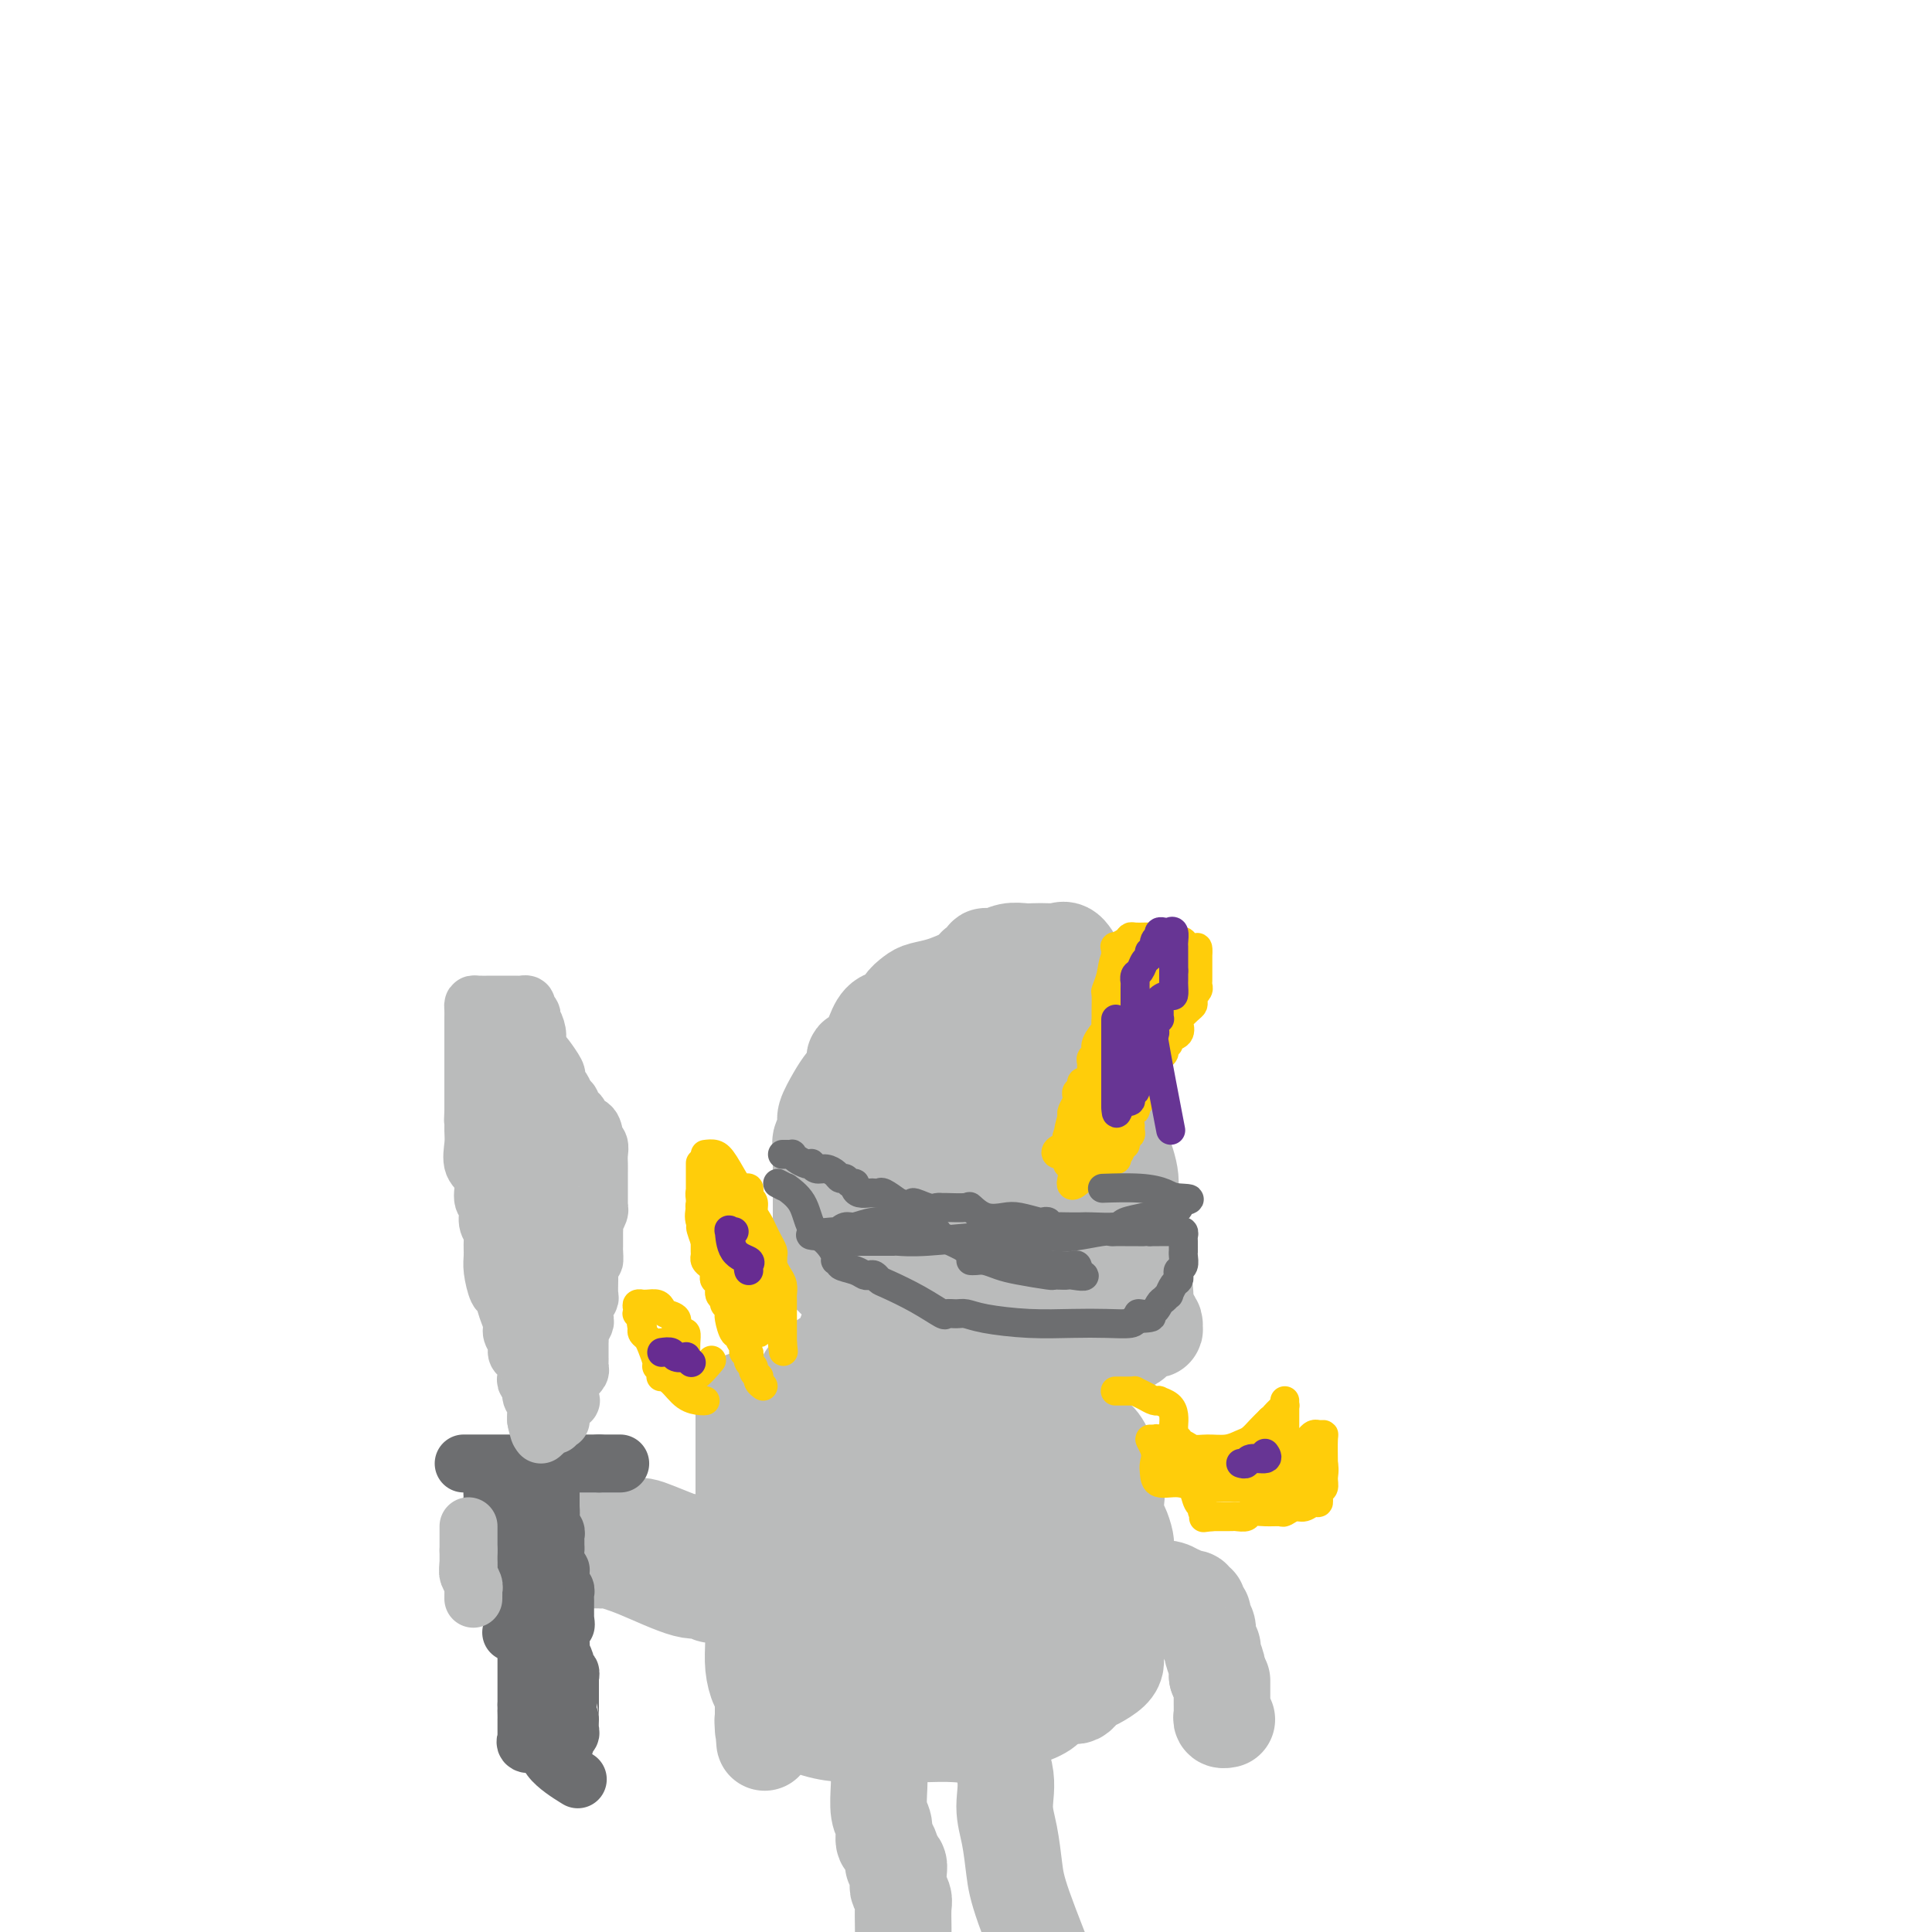 <svg viewBox='0 0 400 400' version='1.1' xmlns='http://www.w3.org/2000/svg' xmlns:xlink='http://www.w3.org/1999/xlink'><g fill='none' stroke='#BABBBB' stroke-width='20' stroke-linecap='round' stroke-linejoin='round'><path d='M154,290c-0.000,-0.147 -0.000,-0.293 0,0c0.000,0.293 0.000,1.027 0,2c-0.000,0.973 -0.000,2.187 0,4c0.000,1.813 0.000,4.225 0,6c-0.000,1.775 -0.001,2.912 0,4c0.001,1.088 0.004,2.127 0,3c-0.004,0.873 -0.015,1.581 0,2c0.015,0.419 0.056,0.548 0,1c-0.056,0.452 -0.211,1.226 0,2c0.211,0.774 0.786,1.547 1,2c0.214,0.453 0.065,0.584 0,1c-0.065,0.416 -0.046,1.115 0,2c0.046,0.885 0.118,1.954 0,3c-0.118,1.046 -0.425,2.068 0,3c0.425,0.932 1.582,1.773 2,3c0.418,1.227 0.098,2.839 0,4c-0.098,1.161 0.026,1.871 0,2c-0.026,0.129 -0.203,-0.322 0,0c0.203,0.322 0.786,1.419 1,2c0.214,0.581 0.057,0.648 0,1c-0.057,0.352 -0.015,0.989 0,1c0.015,0.011 0.004,-0.605 0,0c-0.004,0.605 -0.001,2.432 0,4c0.001,1.568 0.000,2.877 0,5c-0.000,2.123 -0.000,5.062 0,8'/><path d='M158,355c0.619,10.436 0.167,4.026 0,2c-0.167,-2.026 -0.047,0.332 0,1c0.047,0.668 0.023,-0.354 0,-1c-0.023,-0.646 -0.045,-0.916 0,-2c0.045,-1.084 0.156,-2.983 0,-4c-0.156,-1.017 -0.578,-1.151 -1,-2c-0.422,-0.849 -0.845,-2.411 -1,-4c-0.155,-1.589 -0.041,-3.205 0,-5c0.041,-1.795 0.011,-3.770 0,-6c-0.011,-2.230 -0.003,-4.716 0,-7c0.003,-2.284 0.001,-4.367 0,-6c-0.001,-1.633 -0.000,-2.815 0,-4c0.000,-1.185 0.000,-2.372 0,-3c-0.000,-0.628 -0.000,-0.696 0,-1c0.000,-0.304 0.000,-0.845 0,-1c-0.000,-0.155 -0.000,0.075 0,0c0.000,-0.075 0.000,-0.457 0,-1c-0.000,-0.543 -0.000,-1.249 0,-2c0.000,-0.751 0.000,-1.548 0,-2c-0.000,-0.452 -0.000,-0.558 0,-1c0.000,-0.442 0.000,-1.221 0,-2'/><path d='M156,304c-0.310,-8.466 -0.084,-2.633 0,-1c0.084,1.633 0.026,-0.936 0,-2c-0.026,-1.064 -0.021,-0.623 0,-1c0.021,-0.377 0.056,-1.571 0,-2c-0.056,-0.429 -0.204,-0.092 0,0c0.204,0.092 0.758,-0.062 1,0c0.242,0.062 0.170,0.340 0,1c-0.170,0.660 -0.437,1.703 0,3c0.437,1.297 1.579,2.849 2,4c0.421,1.151 0.120,1.900 0,3c-0.120,1.100 -0.060,2.550 0,4'/><path d='M159,313c0.464,3.217 0.124,3.760 0,5c-0.124,1.240 -0.033,3.176 0,5c0.033,1.824 0.009,3.536 0,5c-0.009,1.464 -0.002,2.678 0,4c0.002,1.322 0.001,2.750 0,4c-0.001,1.250 -0.001,2.323 0,4c0.001,1.677 0.002,3.960 0,6c-0.002,2.040 -0.008,3.837 0,5c0.008,1.163 0.030,1.691 0,2c-0.030,0.309 -0.112,0.398 0,1c0.112,0.602 0.418,1.716 1,2c0.582,0.284 1.441,-0.264 3,0c1.559,0.264 3.817,1.339 6,2c2.183,0.661 4.290,0.909 6,1c1.710,0.091 3.022,0.025 4,0c0.978,-0.025 1.623,-0.007 2,0c0.377,0.007 0.486,0.005 1,0c0.514,-0.005 1.433,-0.012 3,0c1.567,0.012 3.781,0.042 6,0c2.219,-0.042 4.444,-0.158 7,0c2.556,0.158 5.445,0.589 8,0c2.555,-0.589 4.778,-2.199 6,-3c1.222,-0.801 1.444,-0.793 2,-1c0.556,-0.207 1.444,-0.631 2,-1c0.556,-0.369 0.778,-0.685 1,-1'/><path d='M217,353c1.759,-1.095 0.656,-0.832 1,-1c0.344,-0.168 2.133,-0.766 3,-1c0.867,-0.234 0.811,-0.103 1,0c0.189,0.103 0.621,0.179 1,0c0.379,-0.179 0.704,-0.614 1,-1c0.296,-0.386 0.562,-0.722 1,-1c0.438,-0.278 1.048,-0.498 2,-1c0.952,-0.502 2.245,-1.286 3,-2c0.755,-0.714 0.973,-1.359 1,-2c0.027,-0.641 -0.136,-1.277 0,-2c0.136,-0.723 0.572,-1.532 1,-3c0.428,-1.468 0.846,-3.594 1,-5c0.154,-1.406 0.042,-2.091 0,-3c-0.042,-0.909 -0.014,-2.043 0,-3c0.014,-0.957 0.014,-1.736 0,-3c-0.014,-1.264 -0.043,-3.014 0,-4c0.043,-0.986 0.156,-1.209 0,-2c-0.156,-0.791 -0.582,-2.151 -1,-3c-0.418,-0.849 -0.828,-1.187 -1,-2c-0.172,-0.813 -0.104,-2.102 0,-3c0.104,-0.898 0.246,-1.405 0,-2c-0.246,-0.595 -0.881,-1.278 -1,-2c-0.119,-0.722 0.276,-1.482 0,-3c-0.276,-1.518 -1.225,-3.793 -2,-5c-0.775,-1.207 -1.376,-1.345 -2,-2c-0.624,-0.655 -1.269,-1.828 -2,-3c-0.731,-1.172 -1.547,-2.345 -2,-3c-0.453,-0.655 -0.544,-0.794 -1,-1c-0.456,-0.206 -1.277,-0.478 -2,-1c-0.723,-0.522 -1.350,-1.292 -2,-2c-0.650,-0.708 -1.325,-1.354 -2,-2'/><path d='M215,285c-2.883,-2.223 -3.589,-0.781 -4,-1c-0.411,-0.219 -0.525,-2.098 -1,-3c-0.475,-0.902 -1.310,-0.828 -2,-1c-0.690,-0.172 -1.233,-0.589 -2,-1c-0.767,-0.411 -1.756,-0.814 -2,-1c-0.244,-0.186 0.258,-0.154 0,0c-0.258,0.154 -1.275,0.431 -2,0c-0.725,-0.431 -1.158,-1.569 -2,-2c-0.842,-0.431 -2.094,-0.154 -3,0c-0.906,0.154 -1.465,0.185 -2,0c-0.535,-0.185 -1.046,-0.585 -2,-1c-0.954,-0.415 -2.352,-0.844 -3,-1c-0.648,-0.156 -0.545,-0.038 -1,0c-0.455,0.038 -1.469,-0.004 -2,0c-0.531,0.004 -0.581,0.053 -1,0c-0.419,-0.053 -1.208,-0.206 -2,0c-0.792,0.206 -1.588,0.773 -2,1c-0.412,0.227 -0.439,0.113 -1,0c-0.561,-0.113 -1.656,-0.226 -2,0c-0.344,0.226 0.061,0.792 0,1c-0.061,0.208 -0.589,0.060 -1,0c-0.411,-0.060 -0.706,-0.030 -1,0'/><path d='M177,276c-3.535,-0.019 -0.873,-0.065 0,0c0.873,0.065 -0.043,0.242 -1,1c-0.957,0.758 -1.955,2.097 -3,3c-1.045,0.903 -2.139,1.369 -3,2c-0.861,0.631 -1.491,1.429 -2,2c-0.509,0.571 -0.898,0.917 -1,1c-0.102,0.083 0.083,-0.098 1,0c0.917,0.098 2.568,0.475 5,1c2.432,0.525 5.647,1.198 11,2c5.353,0.802 12.845,1.734 16,2c3.155,0.266 1.973,-0.134 2,0c0.027,0.134 1.264,0.803 2,1c0.736,0.197 0.973,-0.077 1,0c0.027,0.077 -0.154,0.504 1,1c1.154,0.496 3.642,1.061 6,2c2.358,0.939 4.585,2.252 6,3c1.415,0.748 2.019,0.933 2,1c-0.019,0.067 -0.659,0.018 -1,0c-0.341,-0.018 -0.383,-0.005 -2,0c-1.617,0.005 -4.808,0.003 -8,0'/><path d='M209,298c-3.576,0.323 -8.016,0.629 -13,0c-4.984,-0.629 -10.512,-2.193 -14,-3c-3.488,-0.807 -4.935,-0.858 -7,-1c-2.065,-0.142 -4.748,-0.375 -7,-1c-2.252,-0.625 -4.075,-1.640 -6,-2c-1.925,-0.360 -3.953,-0.064 -5,0c-1.047,0.064 -1.112,-0.104 -1,0c0.112,0.104 0.402,0.478 1,1c0.598,0.522 1.506,1.190 3,3c1.494,1.810 3.575,4.761 5,7c1.425,2.239 2.194,3.767 3,5c0.806,1.233 1.648,2.171 2,3c0.352,0.829 0.214,1.549 1,3c0.786,1.451 2.498,3.634 3,5c0.502,1.366 -0.205,1.915 0,3c0.205,1.085 1.323,2.705 2,4c0.677,1.295 0.913,2.265 1,3c0.087,0.735 0.023,1.236 0,1c-0.023,-0.236 -0.007,-1.210 0,-2c0.007,-0.790 0.003,-1.395 0,-2'/><path d='M177,325c0.243,-0.813 0.850,-1.346 1,-2c0.150,-0.654 -0.157,-1.429 0,-2c0.157,-0.571 0.779,-0.939 1,-1c0.221,-0.061 0.042,0.185 0,1c-0.042,0.815 0.051,2.200 0,4c-0.051,1.800 -0.248,4.016 -1,7c-0.752,2.984 -2.060,6.738 -3,10c-0.940,3.262 -1.512,6.034 -2,8c-0.488,1.966 -0.891,3.128 -1,4c-0.109,0.872 0.076,1.454 0,2c-0.076,0.546 -0.413,1.055 -1,1c-0.587,-0.055 -1.425,-0.676 -2,-1c-0.575,-0.324 -0.886,-0.352 -1,-1c-0.114,-0.648 -0.031,-1.917 0,-3c0.031,-1.083 0.011,-1.979 0,-3c-0.011,-1.021 -0.013,-2.168 0,-3c0.013,-0.832 0.042,-1.348 0,-2c-0.042,-0.652 -0.154,-1.440 0,-2c0.154,-0.560 0.575,-0.894 1,-1c0.425,-0.106 0.854,0.014 3,0c2.146,-0.014 6.010,-0.161 11,1c4.990,1.161 11.105,3.632 15,5c3.895,1.368 5.570,1.635 7,2c1.430,0.365 2.616,0.829 3,1c0.384,0.171 -0.033,0.049 0,0c0.033,-0.049 0.517,-0.024 1,0'/><path d='M209,350c5.976,1.390 2.417,0.366 2,0c-0.417,-0.366 2.309,-0.072 4,0c1.691,0.072 2.348,-0.077 3,0c0.652,0.077 1.299,0.381 2,0c0.701,-0.381 1.456,-1.446 2,-2c0.544,-0.554 0.878,-0.595 1,-1c0.122,-0.405 0.034,-1.172 0,-2c-0.034,-0.828 -0.012,-1.716 0,-3c0.012,-1.284 0.015,-2.964 0,-4c-0.015,-1.036 -0.049,-1.428 0,-2c0.049,-0.572 0.182,-1.323 0,-2c-0.182,-0.677 -0.678,-1.281 -1,-2c-0.322,-0.719 -0.470,-1.555 -1,-2c-0.530,-0.445 -1.442,-0.500 -2,-1c-0.558,-0.500 -0.761,-1.446 -1,-2c-0.239,-0.554 -0.512,-0.715 -1,-2c-0.488,-1.285 -1.190,-3.692 -2,-5c-0.810,-1.308 -1.728,-1.516 -2,-2c-0.272,-0.484 0.101,-1.244 0,-2c-0.101,-0.756 -0.676,-1.506 -1,-2c-0.324,-0.494 -0.399,-0.730 -1,-1c-0.601,-0.270 -1.730,-0.573 -3,-1c-1.270,-0.427 -2.680,-0.976 -4,-2c-1.320,-1.024 -2.548,-2.522 -4,-3c-1.452,-0.478 -3.127,0.065 -4,0c-0.873,-0.065 -0.945,-0.739 -1,-1c-0.055,-0.261 -0.092,-0.109 -1,0c-0.908,0.109 -2.688,0.174 -4,0c-1.312,-0.174 -2.156,-0.587 -3,-1'/><path d='M187,305c-2.237,-0.310 -1.331,-0.085 -1,0c0.331,0.085 0.086,0.029 0,0c-0.086,-0.029 -0.014,-0.031 0,1c0.014,1.031 -0.029,3.095 0,5c0.029,1.905 0.130,3.652 0,6c-0.130,2.348 -0.490,5.298 0,7c0.490,1.702 1.829,2.155 3,3c1.171,0.845 2.173,2.082 3,3c0.827,0.918 1.478,1.518 2,2c0.522,0.482 0.914,0.847 1,1c0.086,0.153 -0.133,0.094 0,0c0.133,-0.094 0.620,-0.223 1,0c0.380,0.223 0.655,0.800 1,1c0.345,0.200 0.761,0.025 1,0c0.239,-0.025 0.300,0.102 1,0c0.700,-0.102 2.040,-0.434 3,-1c0.960,-0.566 1.540,-1.368 2,-2c0.460,-0.632 0.801,-1.094 1,-1c0.199,0.094 0.256,0.743 0,1c-0.256,0.257 -0.826,0.121 -1,0c-0.174,-0.121 0.046,-0.228 -1,0c-1.046,0.228 -3.359,0.792 -5,0c-1.641,-0.792 -2.612,-2.941 -3,-4c-0.388,-1.059 -0.194,-1.030 0,-1'/><path d='M195,326c-0.447,-0.991 -0.064,-0.970 0,-1c0.064,-0.030 -0.192,-0.113 0,-1c0.192,-0.887 0.833,-2.578 2,-4c1.167,-1.422 2.859,-2.575 4,-4c1.141,-1.425 1.730,-3.120 2,-4c0.270,-0.880 0.223,-0.944 0,-1c-0.223,-0.056 -0.620,-0.106 -1,0c-0.380,0.106 -0.742,0.366 -1,0c-0.258,-0.366 -0.410,-1.358 -1,0c-0.590,1.358 -1.617,5.067 -2,7c-0.383,1.933 -0.121,2.092 0,3c0.121,0.908 0.101,2.565 0,4c-0.101,1.435 -0.283,2.647 0,5c0.283,2.353 1.032,5.846 2,8c0.968,2.154 2.156,2.969 3,4c0.844,1.031 1.344,2.277 2,3c0.656,0.723 1.468,0.923 2,1c0.532,0.077 0.784,0.033 1,0c0.216,-0.033 0.398,-0.053 1,0c0.602,0.053 1.626,0.181 2,0c0.374,-0.181 0.099,-0.670 0,-1c-0.099,-0.330 -0.023,-0.500 0,-1c0.023,-0.500 -0.008,-1.331 0,-2c0.008,-0.669 0.054,-1.178 0,-2c-0.054,-0.822 -0.208,-1.957 0,-3c0.208,-1.043 0.780,-1.992 1,-3c0.220,-1.008 0.090,-2.074 0,-3c-0.090,-0.926 -0.140,-1.711 0,-2c0.140,-0.289 0.468,-0.083 0,0c-0.468,0.083 -1.734,0.041 -3,0'/><path d='M209,329c-0.598,-0.191 -0.594,0.331 -1,1c-0.406,0.669 -1.221,1.485 -2,3c-0.779,1.515 -1.521,3.729 -2,5c-0.479,1.271 -0.694,1.600 -1,2c-0.306,0.400 -0.704,0.869 -1,1c-0.296,0.131 -0.492,-0.078 -2,0c-1.508,0.078 -4.329,0.444 -8,-1c-3.671,-1.444 -8.192,-4.698 -10,-6c-1.808,-1.302 -0.904,-0.651 0,0'/><path d='M148,330c-0.362,0.141 -0.724,0.283 -1,0c-0.276,-0.283 -0.465,-0.990 -1,-1c-0.535,-0.010 -1.415,0.677 -4,0c-2.585,-0.677 -6.874,-2.717 -10,-4c-3.126,-1.283 -5.090,-1.808 -6,-2c-0.910,-0.192 -0.767,-0.051 -1,0c-0.233,0.051 -0.840,0.014 -1,0c-0.160,-0.014 0.129,-0.004 0,0c-0.129,0.004 -0.675,0.001 -1,0c-0.325,-0.001 -0.427,-0.000 -1,0c-0.573,0.000 -1.616,0.000 -3,0c-1.384,-0.000 -3.110,-0.000 -4,0c-0.890,0.000 -0.945,0.000 -1,0'/><path d='M114,323c-5.603,-1.101 -2.612,-0.353 -2,0c0.612,0.353 -1.157,0.312 -2,0c-0.843,-0.312 -0.762,-0.896 -1,-1c-0.238,-0.104 -0.796,0.271 -1,0c-0.204,-0.271 -0.053,-1.187 0,-2c0.053,-0.813 0.006,-1.524 0,-2c-0.006,-0.476 0.027,-0.716 0,-1c-0.027,-0.284 -0.113,-0.612 0,-1c0.113,-0.388 0.426,-0.836 1,-1c0.574,-0.164 1.410,-0.044 2,0c0.590,0.044 0.935,0.012 2,0c1.065,-0.012 2.848,-0.004 4,0c1.152,0.004 1.671,0.005 3,0c1.329,-0.005 3.469,-0.015 5,0c1.531,0.015 2.454,0.056 3,0c0.546,-0.056 0.714,-0.209 1,0c0.286,0.209 0.690,0.780 1,1c0.310,0.220 0.526,0.090 1,0c0.474,-0.090 1.204,-0.140 2,0c0.796,0.140 1.656,0.468 3,1c1.344,0.532 3.172,1.266 5,2'/><path d='M141,319c5.196,0.845 3.187,0.959 3,1c-0.187,0.041 1.450,0.011 2,0c0.550,-0.011 0.015,-0.003 0,0c-0.015,0.003 0.490,0.001 1,0c0.510,-0.001 1.023,-0.000 1,0c-0.023,0.000 -0.584,-0.000 -1,0c-0.416,0.000 -0.689,0.001 -1,0c-0.311,-0.001 -0.661,-0.004 -1,0c-0.339,0.004 -0.667,0.015 -1,0c-0.333,-0.015 -0.670,-0.057 -1,0c-0.330,0.057 -0.653,0.212 -1,0c-0.347,-0.212 -0.718,-0.793 -1,-1c-0.282,-0.207 -0.475,-0.042 -1,0c-0.525,0.042 -1.383,-0.041 -2,0c-0.617,0.041 -0.993,0.204 -1,0c-0.007,-0.204 0.356,-0.776 0,-1c-0.356,-0.224 -1.430,-0.098 -2,0c-0.570,0.098 -0.635,0.170 -1,0c-0.365,-0.170 -1.029,-0.581 -2,-1c-0.971,-0.419 -2.249,-0.844 -3,-1c-0.751,-0.156 -0.974,-0.042 -1,0c-0.026,0.042 0.147,0.011 0,0c-0.147,-0.011 -0.613,-0.003 -1,0c-0.387,0.003 -0.693,0.002 -1,0'/><path d='M126,316c-3.716,-0.619 -2.505,-0.166 -2,0c0.505,0.166 0.304,0.044 0,0c-0.304,-0.044 -0.712,-0.012 -1,0c-0.288,0.012 -0.457,0.003 -1,0c-0.543,-0.003 -1.459,-0.001 -2,0c-0.541,0.001 -0.706,0.000 -1,0c-0.294,-0.000 -0.718,-0.000 -1,0c-0.282,0.000 -0.422,0.000 -1,0c-0.578,-0.000 -1.594,-0.000 -2,0c-0.406,0.000 -0.203,0.000 0,0'/></g>
<g fill='none' stroke='#6D6E70' stroke-width='12' stroke-linecap='round' stroke-linejoin='round'><path d='M108,332c0.423,-0.077 0.845,-0.153 1,0c0.155,0.153 0.041,0.537 0,1c-0.041,0.463 -0.011,1.007 0,1c0.011,-0.007 0.003,-0.563 0,0c-0.003,0.563 -0.001,2.246 0,3c0.001,0.754 0.000,0.579 0,1c-0.000,0.421 -0.000,1.436 0,2c0.000,0.564 0.000,0.675 0,1c-0.000,0.325 -0.000,0.864 0,1c0.000,0.136 0.000,-0.132 0,0c-0.000,0.132 -0.000,0.665 0,1c0.000,0.335 0.000,0.471 0,1c-0.000,0.529 -0.000,1.451 0,2c0.000,0.549 0.000,0.725 0,1c-0.000,0.275 -0.000,0.647 0,1c0.000,0.353 0.000,0.686 0,1c-0.000,0.314 -0.000,0.609 0,1c0.000,0.391 0.000,0.878 0,1c-0.000,0.122 -0.000,-0.121 0,0c0.000,0.121 0.000,0.606 0,1c-0.000,0.394 -0.000,0.697 0,1'/><path d='M109,353c0.155,3.432 0.041,1.511 0,1c-0.041,-0.511 -0.011,0.388 0,1c0.011,0.612 0.003,0.937 0,1c-0.003,0.063 -0.001,-0.137 0,0c0.001,0.137 0.001,0.610 0,1c-0.001,0.390 -0.002,0.697 0,1c0.002,0.303 0.007,0.603 0,1c-0.007,0.397 -0.027,0.891 0,1c0.027,0.109 0.101,-0.167 0,0c-0.101,0.167 -0.378,0.777 0,1c0.378,0.223 1.411,0.060 2,0c0.589,-0.060 0.736,-0.016 1,0c0.264,0.016 0.647,0.005 1,0c0.353,-0.005 0.677,-0.002 1,0'/><path d='M114,361c0.957,0.313 0.849,0.095 1,0c0.151,-0.095 0.562,-0.066 1,0c0.438,0.066 0.902,0.168 1,0c0.098,-0.168 -0.170,-0.605 0,-1c0.170,-0.395 0.778,-0.749 1,-1c0.222,-0.251 0.060,-0.400 0,-1c-0.060,-0.600 -0.016,-1.652 0,-2c0.016,-0.348 0.004,0.009 0,0c-0.004,-0.009 -0.001,-0.384 0,-1c0.001,-0.616 0.000,-1.475 0,-2c-0.000,-0.525 -0.000,-0.718 0,-1c0.000,-0.282 0.000,-0.653 0,-1c-0.000,-0.347 -0.000,-0.670 0,-1c0.000,-0.330 0.000,-0.666 0,-1c-0.000,-0.334 -0.000,-0.667 0,-1c0.000,-0.333 0.000,-0.667 0,-1'/><path d='M118,347c0.065,-1.587 0.227,-0.056 0,0c-0.227,0.056 -0.845,-1.365 -1,-2c-0.155,-0.635 0.151,-0.484 0,-1c-0.151,-0.516 -0.758,-1.697 -1,-2c-0.242,-0.303 -0.117,0.274 0,0c0.117,-0.274 0.228,-1.397 0,-2c-0.228,-0.603 -0.793,-0.686 -1,-1c-0.207,-0.314 -0.055,-0.857 0,-1c0.055,-0.143 0.015,0.116 0,0c-0.015,-0.116 -0.004,-0.605 0,-1c0.004,-0.395 0.001,-0.694 0,-1c-0.001,-0.306 -0.000,-0.618 0,-1c0.000,-0.382 0.000,-0.834 0,-1c-0.000,-0.166 -0.000,-0.048 0,0c0.000,0.048 0.000,0.024 0,0'/><path d='M115,334c-0.464,-2.129 -0.124,-0.951 0,-1c0.124,-0.049 0.034,-1.325 0,-2c-0.034,-0.675 -0.010,-0.748 0,-1c0.010,-0.252 0.006,-0.681 0,-1c-0.006,-0.319 -0.016,-0.527 0,-1c0.016,-0.473 0.057,-1.210 0,-1c-0.057,0.210 -0.211,1.366 0,2c0.211,0.634 0.789,0.747 1,1c0.211,0.253 0.057,0.645 0,1c-0.057,0.355 -0.016,0.673 0,1c0.016,0.327 0.007,0.662 0,1c-0.007,0.338 -0.012,0.678 0,1c0.012,0.322 0.042,0.625 0,1c-0.042,0.375 -0.155,0.821 0,1c0.155,0.179 0.577,0.089 1,0'/><path d='M117,336c0.309,1.080 0.083,-0.221 0,-1c-0.083,-0.779 -0.023,-1.035 0,-1c0.023,0.035 0.007,0.360 0,0c-0.007,-0.360 -0.006,-1.406 0,-2c0.006,-0.594 0.016,-0.737 0,-1c-0.016,-0.263 -0.057,-0.648 0,-1c0.057,-0.352 0.211,-0.673 0,-1c-0.211,-0.327 -0.788,-0.660 -1,-1c-0.212,-0.340 -0.061,-0.685 0,-1c0.061,-0.315 0.030,-0.599 0,-1c-0.030,-0.401 -0.061,-0.919 0,-1c0.061,-0.081 0.212,0.277 0,0c-0.212,-0.277 -0.789,-1.187 -1,-2c-0.211,-0.813 -0.055,-1.527 0,-2c0.055,-0.473 0.011,-0.704 0,-1c-0.011,-0.296 0.011,-0.657 0,-1c-0.011,-0.343 -0.055,-0.669 0,-1c0.055,-0.331 0.211,-0.666 0,-1c-0.211,-0.334 -0.788,-0.667 -1,-1c-0.212,-0.333 -0.061,-0.667 0,-1c0.061,-0.333 0.030,-0.667 0,-1'/><path d='M114,314c-0.464,-3.599 -0.124,-1.595 0,-1c0.124,0.595 0.033,-0.217 0,-1c-0.033,-0.783 -0.009,-1.537 0,-2c0.009,-0.463 0.002,-0.635 0,-1c-0.002,-0.365 -0.001,-0.922 0,-1c0.001,-0.078 0.000,0.325 0,1c-0.000,0.675 -0.000,1.624 0,2c0.000,0.376 0.000,0.180 0,1c-0.000,0.820 -0.000,2.657 0,4c0.000,1.343 0.001,2.191 0,3c-0.001,0.809 -0.004,1.579 0,2c0.004,0.421 0.016,0.493 0,1c-0.016,0.507 -0.061,1.450 0,2c0.061,0.550 0.226,0.708 0,1c-0.226,0.292 -0.844,0.717 -1,1c-0.156,0.283 0.150,0.422 0,1c-0.150,0.578 -0.757,1.594 -1,2c-0.243,0.406 -0.121,0.203 0,0'/><path d='M112,329c-0.550,2.891 -0.924,0.617 -1,0c-0.076,-0.617 0.148,0.423 0,1c-0.148,0.577 -0.668,0.690 -1,1c-0.332,0.310 -0.477,0.816 -1,2c-0.523,1.184 -1.423,3.047 -2,4c-0.577,0.953 -0.831,0.995 -1,1c-0.169,0.005 -0.253,-0.026 0,0c0.253,0.026 0.842,0.109 1,0c0.158,-0.109 -0.115,-0.409 0,-1c0.115,-0.591 0.618,-1.471 1,-2c0.382,-0.529 0.642,-0.705 1,-1c0.358,-0.295 0.814,-0.709 1,-1c0.186,-0.291 0.102,-0.458 0,-1c-0.102,-0.542 -0.224,-1.457 0,-2c0.224,-0.543 0.792,-0.712 1,-1c0.208,-0.288 0.056,-0.693 0,-1c-0.056,-0.307 -0.016,-0.516 0,-1c0.016,-0.484 0.008,-1.242 0,-2'/><path d='M111,325c0.619,-2.035 0.166,-1.124 0,-1c-0.166,0.124 -0.044,-0.539 0,-1c0.044,-0.461 0.012,-0.719 0,-1c-0.012,-0.281 -0.003,-0.586 0,-1c0.003,-0.414 0.001,-0.938 0,-1c-0.001,-0.062 -0.000,0.338 0,0c0.000,-0.338 0.000,-1.414 0,-2c-0.000,-0.586 -0.000,-0.682 0,-1c0.000,-0.318 0.000,-0.858 0,-1c-0.000,-0.142 -0.000,0.116 0,0c0.000,-0.116 0.000,-0.605 0,-1c-0.000,-0.395 -0.000,-0.697 0,-1c0.000,-0.303 0.000,-0.608 0,-1c-0.000,-0.392 -0.000,-0.872 0,-1c0.000,-0.128 0.000,0.097 0,0c-0.000,-0.097 -0.000,-0.514 0,-1c0.000,-0.486 0.000,-1.039 0,-1c-0.000,0.039 -0.000,0.670 0,1c0.000,0.330 0.000,0.358 0,1c-0.000,0.642 -0.000,1.898 0,3c0.000,1.102 0.000,2.051 0,3'/><path d='M111,318c-0.000,1.452 -0.000,2.081 0,3c0.000,0.919 0.000,2.129 0,3c-0.000,0.871 -0.001,1.402 0,2c0.001,0.598 0.003,1.261 0,2c-0.003,0.739 -0.011,1.553 0,2c0.011,0.447 0.043,0.527 0,1c-0.043,0.473 -0.159,1.339 0,2c0.159,0.661 0.593,1.116 0,1c-0.593,-0.116 -2.211,-0.802 -3,-1c-0.789,-0.198 -0.747,0.091 -1,-1c-0.253,-1.091 -0.800,-3.563 -1,-5c-0.200,-1.437 -0.054,-1.838 0,-3c0.054,-1.162 0.014,-3.086 0,-4c-0.014,-0.914 -0.004,-0.818 0,-1c0.004,-0.182 0.001,-0.640 0,-1c-0.001,-0.360 -0.000,-0.620 0,-1c0.000,-0.380 0.000,-0.878 0,-1c-0.000,-0.122 -0.000,0.132 0,0c0.000,-0.132 0.000,-0.651 0,-1c-0.000,-0.349 -0.000,-0.528 0,-1c0.000,-0.472 0.000,-1.236 0,-2'/><path d='M106,312c-0.005,-2.263 -0.016,-0.422 0,0c0.016,0.422 0.061,-0.575 0,-1c-0.061,-0.425 -0.226,-0.280 0,-1c0.226,-0.720 0.845,-2.307 1,-3c0.155,-0.693 -0.154,-0.491 0,-1c0.154,-0.509 0.769,-1.727 1,-2c0.231,-0.273 0.076,0.399 0,1c-0.076,0.601 -0.073,1.130 0,2c0.073,0.870 0.216,2.081 0,3c-0.216,0.919 -0.790,1.545 -1,2c-0.210,0.455 -0.057,0.738 0,1c0.057,0.262 0.016,0.503 0,1c-0.016,0.497 -0.008,1.248 0,2'/><path d='M107,316c-0.154,2.050 -0.040,1.177 0,2c0.040,0.823 0.007,3.344 0,5c-0.007,1.656 0.014,2.446 0,4c-0.014,1.554 -0.063,3.870 0,5c0.063,1.130 0.238,1.073 0,1c-0.238,-0.073 -0.891,-0.161 -1,0c-0.109,0.161 0.325,0.569 0,0c-0.325,-0.569 -1.407,-2.117 -2,-3c-0.593,-0.883 -0.695,-1.100 -1,-2c-0.305,-0.900 -0.814,-2.482 -1,-3c-0.186,-0.518 -0.050,0.029 0,0c0.050,-0.029 0.014,-0.634 0,-1c-0.014,-0.366 -0.004,-0.493 0,-1c0.004,-0.507 0.003,-1.393 0,-2c-0.003,-0.607 -0.009,-0.936 0,-1c0.009,-0.064 0.033,0.138 0,0c-0.033,-0.138 -0.124,-0.614 0,-1c0.124,-0.386 0.464,-0.682 1,-1c0.536,-0.318 1.268,-0.659 2,-1'/><path d='M105,317c0.690,-1.191 0.914,-0.168 1,0c0.086,0.168 0.034,-0.518 0,-1c-0.034,-0.482 -0.050,-0.759 0,-1c0.050,-0.241 0.167,-0.447 0,-1c-0.167,-0.553 -0.619,-1.452 -1,-2c-0.381,-0.548 -0.692,-0.746 -1,-1c-0.308,-0.254 -0.615,-0.564 -1,-1c-0.385,-0.436 -0.849,-0.998 -1,-1c-0.151,-0.002 0.011,0.556 0,1c-0.011,0.444 -0.195,0.773 0,1c0.195,0.227 0.770,0.350 1,1c0.230,0.650 0.115,1.825 0,3'/><path d='M103,315c0.869,1.815 2.541,3.354 3,5c0.459,1.646 -0.294,3.399 0,5c0.294,1.601 1.634,3.049 2,4c0.366,0.951 -0.242,1.406 0,2c0.242,0.594 1.333,1.328 2,2c0.667,0.672 0.910,1.284 1,2c0.090,0.716 0.028,1.538 0,2c-0.028,0.462 -0.022,0.565 0,1c0.022,0.435 0.058,1.202 0,2c-0.058,0.798 -0.212,1.627 0,2c0.212,0.373 0.789,0.289 1,1c0.211,0.711 0.057,2.215 0,3c-0.057,0.785 -0.015,0.851 0,1c0.015,0.149 0.004,0.383 0,1c-0.004,0.617 -0.001,1.618 0,2c0.001,0.382 -0.001,0.144 0,1c0.001,0.856 0.004,2.804 0,4c-0.004,1.196 -0.016,1.638 0,2c0.016,0.362 0.061,0.644 0,1c-0.061,0.356 -0.229,0.786 0,1c0.229,0.214 0.855,0.212 1,1c0.145,0.788 -0.192,2.366 1,4c1.192,1.634 3.912,3.324 5,4c1.088,0.676 0.544,0.338 0,0'/></g>
<g fill='none' stroke='#BABBBB' stroke-width='12' stroke-linecap='round' stroke-linejoin='round'><path d='M98,331c0.008,-0.862 0.016,-1.723 0,-2c-0.016,-0.277 -0.057,0.031 0,0c0.057,-0.031 0.211,-0.400 0,-1c-0.211,-0.600 -0.788,-1.431 -1,-2c-0.212,-0.569 -0.061,-0.877 0,-1c0.061,-0.123 0.030,-0.062 0,0'/><path d='M97,325c-0.155,-1.107 -0.041,-0.874 0,-1c0.041,-0.126 0.011,-0.611 0,-1c-0.011,-0.389 -0.003,-0.683 0,-1c0.003,-0.317 0.002,-0.659 0,-1'/><path d='M97,321c0.000,-0.854 0.000,-0.989 0,-1c0.000,-0.011 0.000,0.102 0,0c-0.000,-0.102 0.000,-0.420 0,-1c0.000,-0.580 0.000,-1.424 0,-2c0.000,-0.576 0.000,-0.886 0,-1c0.000,-0.114 0.000,-0.033 0,0c0.000,0.033 0.000,0.016 0,0'/></g>
<g fill='none' stroke='#6D6E70' stroke-width='12' stroke-linecap='round' stroke-linejoin='round'><path d='M96,303c0.507,0.000 1.015,0.000 1,0c-0.015,0.000 -0.552,0.000 0,0c0.552,0.000 2.193,0.000 3,0c0.807,0.000 0.779,0.000 1,0c0.221,0.000 0.689,0.000 1,0c0.311,0.000 0.465,0.000 1,0c0.535,0.000 1.453,0.000 2,0c0.547,0.000 0.724,0.000 1,0c0.276,0.000 0.653,0.000 1,0c0.347,0.000 0.666,0.000 1,0c0.334,0.000 0.685,0.000 1,0c0.315,0.000 0.595,0.000 1,0c0.405,0.000 0.936,0.000 1,0c0.064,0.000 -0.337,0.000 0,0c0.337,0.000 1.414,0.000 2,0c0.586,0.000 0.683,-0.000 1,0c0.317,0.000 0.855,0.000 1,0c0.145,0.000 -0.101,0.000 0,0c0.101,0.000 0.551,0.000 1,0'/><path d='M116,303c3.271,0.000 1.450,0.000 1,0c-0.450,0.000 0.471,0.000 1,0c0.529,0.000 0.667,0.000 1,0c0.333,0.000 0.863,0.000 1,0c0.137,0.000 -0.117,0.000 0,0c0.117,0.000 0.606,0.000 1,0c0.394,0.000 0.693,0.000 1,0c0.307,0.000 0.621,0.000 1,0c0.379,0.000 0.823,0.000 1,0c0.177,0.000 0.089,0.000 0,0'/><path d='M124,303c1.286,0.000 0.500,0.000 1,0c0.500,0.000 2.286,0.000 3,0c0.714,0.000 0.357,0.000 0,0'/></g>
<g fill='none' stroke='#BABBBB' stroke-width='12' stroke-linecap='round' stroke-linejoin='round'><path d='M112,297c0.342,-0.301 0.684,-0.603 1,-1c0.316,-0.397 0.606,-0.890 1,-1c0.394,-0.110 0.891,0.163 1,0c0.109,-0.163 -0.169,-0.763 0,-1c0.169,-0.237 0.785,-0.110 1,0c0.215,0.110 0.030,0.203 0,0c-0.030,-0.203 0.097,-0.702 0,-1c-0.097,-0.298 -0.418,-0.394 0,-1c0.418,-0.606 1.575,-1.720 2,-2c0.425,-0.280 0.118,0.275 0,0c-0.118,-0.275 -0.047,-1.379 0,-2c0.047,-0.621 0.069,-0.758 0,-1c-0.069,-0.242 -0.229,-0.590 0,-1c0.229,-0.410 0.846,-0.883 1,-1c0.154,-0.117 -0.155,0.122 0,0c0.155,-0.122 0.774,-0.607 1,-1c0.226,-0.393 0.061,-0.696 0,-1c-0.061,-0.304 -0.016,-0.610 0,-1c0.016,-0.390 0.005,-0.864 0,-1c-0.005,-0.136 -0.002,0.067 0,0c0.002,-0.067 0.004,-0.403 0,-1c-0.004,-0.597 -0.015,-1.455 0,-2c0.015,-0.545 0.056,-0.779 0,-1c-0.056,-0.221 -0.207,-0.431 0,-1c0.207,-0.569 0.774,-1.499 1,-2c0.226,-0.501 0.113,-0.575 0,-1c-0.113,-0.425 -0.226,-1.202 0,-2c0.226,-0.798 0.793,-1.616 1,-2c0.207,-0.384 0.056,-0.334 0,-1c-0.056,-0.666 -0.016,-2.047 0,-3c0.016,-0.953 0.008,-1.476 0,-2'/><path d='M122,263c0.536,-3.585 0.876,-2.046 1,-2c0.124,0.046 0.032,-1.401 0,-2c-0.032,-0.599 -0.005,-0.349 0,-1c0.005,-0.651 -0.013,-2.203 0,-3c0.013,-0.797 0.056,-0.837 0,-1c-0.056,-0.163 -0.211,-0.447 0,-1c0.211,-0.553 0.789,-1.375 1,-2c0.211,-0.625 0.057,-1.053 0,-1c-0.057,0.053 -0.015,0.586 0,0c0.015,-0.586 0.004,-2.292 0,-3c-0.004,-0.708 0.000,-0.417 0,-1c-0.000,-0.583 -0.004,-2.040 0,-3c0.004,-0.960 0.016,-1.422 0,-2c-0.016,-0.578 -0.058,-1.273 0,-2c0.058,-0.727 0.218,-1.485 0,-2c-0.218,-0.515 -0.814,-0.786 -1,-1c-0.186,-0.214 0.038,-0.371 0,-1c-0.038,-0.629 -0.339,-1.731 -1,-2c-0.661,-0.269 -1.684,0.296 -2,0c-0.316,-0.296 0.074,-1.454 0,-2c-0.074,-0.546 -0.611,-0.479 -1,-1c-0.389,-0.521 -0.630,-1.631 -1,-2c-0.370,-0.369 -0.870,0.003 -1,0c-0.130,-0.003 0.111,-0.380 0,-1c-0.111,-0.620 -0.572,-1.483 -1,-2c-0.428,-0.517 -0.822,-0.688 -1,-1c-0.178,-0.312 -0.141,-0.764 0,-1c0.141,-0.236 0.384,-0.256 0,-1c-0.384,-0.744 -1.395,-2.213 -2,-3c-0.605,-0.787 -0.802,-0.894 -1,-1'/><path d='M112,218c-2.099,-3.840 -1.346,-2.941 -1,-3c0.346,-0.059 0.285,-1.076 0,-2c-0.285,-0.924 -0.793,-1.754 -1,-2c-0.207,-0.246 -0.111,0.092 0,0c0.111,-0.092 0.237,-0.613 0,-1c-0.237,-0.387 -0.838,-0.640 -1,-1c-0.162,-0.360 0.115,-0.829 0,-1c-0.115,-0.171 -0.621,-0.046 -1,0c-0.379,0.046 -0.632,0.012 -1,0c-0.368,-0.012 -0.851,-0.003 -1,0c-0.149,0.003 0.037,0.000 0,0c-0.037,-0.000 -0.297,0.002 -1,0c-0.703,-0.002 -1.849,-0.008 -3,0c-1.151,0.008 -2.309,0.032 -3,0c-0.691,-0.032 -0.917,-0.118 -1,0c-0.083,0.118 -0.022,0.439 0,1c0.022,0.561 0.006,1.360 0,2c-0.006,0.640 -0.002,1.119 0,2c0.002,0.881 0.000,2.164 0,4c-0.000,1.836 -0.000,4.225 0,6c0.000,1.775 0.000,2.936 0,4c-0.000,1.064 -0.000,2.032 0,3'/><path d='M98,230c-0.152,3.769 -0.033,2.191 0,2c0.033,-0.191 -0.020,1.006 0,2c0.020,0.994 0.115,1.784 0,3c-0.115,1.216 -0.438,2.857 0,4c0.438,1.143 1.638,1.787 2,3c0.362,1.213 -0.113,2.996 0,4c0.113,1.004 0.815,1.231 1,2c0.185,0.769 -0.147,2.080 0,3c0.147,0.920 0.775,1.448 1,2c0.225,0.552 0.049,1.126 0,2c-0.049,0.874 0.028,2.047 0,3c-0.028,0.953 -0.161,1.687 0,3c0.161,1.313 0.616,3.205 1,4c0.384,0.795 0.695,0.492 1,1c0.305,0.508 0.603,1.828 1,3c0.397,1.172 0.894,2.197 1,3c0.106,0.803 -0.178,1.384 0,2c0.178,0.616 0.819,1.268 1,2c0.181,0.732 -0.096,1.544 0,2c0.096,0.456 0.566,0.555 1,1c0.434,0.445 0.833,1.236 1,2c0.167,0.764 0.101,1.501 0,2c-0.101,0.499 -0.237,0.760 0,1c0.237,0.240 0.848,0.459 1,1c0.152,0.541 -0.155,1.406 0,2c0.155,0.594 0.774,0.919 1,1c0.226,0.081 0.061,-0.081 0,0c-0.061,0.081 -0.016,0.407 0,1c0.016,0.593 0.005,1.455 0,2c-0.005,0.545 -0.002,0.772 0,1'/><path d='M111,294c1.331,4.780 0.160,1.230 0,0c-0.160,-1.230 0.693,-0.141 1,0c0.307,0.141 0.068,-0.666 0,-3c-0.068,-2.334 0.034,-6.194 0,-9c-0.034,-2.806 -0.205,-4.557 0,-6c0.205,-1.443 0.787,-2.579 1,-4c0.213,-1.421 0.057,-3.127 0,-4c-0.057,-0.873 -0.015,-0.915 0,-1c0.015,-0.085 0.004,-0.215 0,-1c-0.004,-0.785 -0.001,-2.227 0,-3c0.001,-0.773 0.000,-0.878 0,-2c-0.000,-1.122 -0.000,-3.261 0,-5c0.000,-1.739 0.000,-3.078 0,-4c-0.000,-0.922 -0.000,-1.426 0,-2c0.000,-0.574 0.000,-1.217 0,-2c-0.000,-0.783 -0.000,-1.705 0,-3c0.000,-1.295 0.000,-2.963 0,-4c-0.000,-1.037 -0.000,-1.444 0,-2c0.000,-0.556 0.000,-1.263 0,-2c-0.000,-0.737 -0.000,-1.506 0,-2c0.000,-0.494 0.000,-0.713 0,-1c-0.000,-0.287 -0.000,-0.644 0,-1'/><path d='M113,233c0.309,-9.421 0.082,-2.475 0,0c-0.082,2.475 -0.020,0.477 0,-1c0.020,-1.477 -0.002,-2.433 0,-3c0.002,-0.567 0.028,-0.744 0,-1c-0.028,-0.256 -0.111,-0.589 0,-1c0.111,-0.411 0.415,-0.899 0,-1c-0.415,-0.101 -1.550,0.184 -2,0c-0.450,-0.184 -0.215,-0.837 0,-1c0.215,-0.163 0.412,0.166 0,0c-0.412,-0.166 -1.431,-0.826 -2,-1c-0.569,-0.174 -0.688,0.137 -1,0c-0.312,-0.137 -0.816,-0.721 -1,0c-0.184,0.721 -0.050,2.746 0,4c0.050,1.254 0.014,1.735 0,3c-0.014,1.265 -0.005,3.314 0,5c0.005,1.686 0.007,3.011 0,4c-0.007,0.989 -0.024,1.644 0,2c0.024,0.356 0.089,0.415 0,1c-0.089,0.585 -0.332,1.696 0,4c0.332,2.304 1.238,5.801 2,8c0.762,2.199 1.381,3.099 2,4'/><path d='M111,259c0.788,2.469 0.759,2.640 1,3c0.241,0.360 0.751,0.909 1,1c0.249,0.091 0.236,-0.276 0,-1c-0.236,-0.724 -0.697,-1.806 -1,-3c-0.303,-1.194 -0.449,-2.500 -1,-4c-0.551,-1.500 -1.507,-3.195 -2,-5c-0.493,-1.805 -0.525,-3.720 -1,-6c-0.475,-2.280 -1.395,-4.924 -2,-7c-0.605,-2.076 -0.894,-3.583 -1,-4c-0.106,-0.417 -0.028,0.257 0,0c0.028,-0.257 0.008,-1.445 0,-2c-0.008,-0.555 -0.002,-0.477 0,-1c0.002,-0.523 0.001,-1.645 0,-2c-0.001,-0.355 -0.000,0.059 0,0c0.000,-0.059 0.000,-0.589 0,-1c-0.000,-0.411 -0.000,-0.701 0,-1c0.000,-0.299 0.000,-0.605 0,-1c-0.000,-0.395 -0.000,-0.879 0,-1c0.000,-0.121 0.000,0.121 0,0c-0.000,-0.121 -0.000,-0.606 0,-1c0.000,-0.394 0.000,-0.697 0,-1'/><path d='M105,222c-1.167,-6.667 -0.583,-3.333 0,0'/><path d='M105,219c0.417,-0.417 0.833,-0.833 1,-1c0.167,-0.167 0.083,-0.083 0,0'/></g>
<g fill='none' stroke='#BABBBB' stroke-width='20' stroke-linecap='round' stroke-linejoin='round'><path d='M177,266c-0.643,0.087 -1.286,0.174 -2,0c-0.714,-0.174 -1.498,-0.608 -2,-1c-0.502,-0.392 -0.723,-0.743 -1,-1c-0.277,-0.257 -0.610,-0.421 -1,-1c-0.390,-0.579 -0.837,-1.572 -1,-3c-0.163,-1.428 -0.044,-3.291 0,-4c0.044,-0.709 0.012,-0.264 0,-1c-0.012,-0.736 -0.003,-2.653 0,-4c0.003,-1.347 -0.000,-2.124 0,-3c0.000,-0.876 0.004,-1.853 0,-3c-0.004,-1.147 -0.017,-2.465 0,-4c0.017,-1.535 0.063,-3.285 0,-4c-0.063,-0.715 -0.236,-0.393 0,-1c0.236,-0.607 0.880,-2.144 1,-3c0.120,-0.856 -0.285,-1.032 0,-2c0.285,-0.968 1.259,-2.729 2,-4c0.741,-1.271 1.248,-2.051 2,-3c0.752,-0.949 1.747,-2.065 2,-3c0.253,-0.935 -0.237,-1.689 0,-2c0.237,-0.311 1.200,-0.180 2,-1c0.800,-0.820 1.436,-2.591 2,-4c0.564,-1.409 1.056,-2.458 2,-3c0.944,-0.542 2.341,-0.578 3,-1c0.659,-0.422 0.580,-1.229 1,-2c0.420,-0.771 1.339,-1.506 2,-2c0.661,-0.494 1.062,-0.748 2,-1c0.938,-0.252 2.411,-0.500 4,-1c1.589,-0.500 3.295,-1.250 5,-2'/><path d='M200,202c2.955,-1.802 1.844,-1.807 2,-2c0.156,-0.193 1.579,-0.574 2,-1c0.421,-0.426 -0.159,-0.899 0,-1c0.159,-0.101 1.057,0.169 2,0c0.943,-0.169 1.929,-0.777 3,-1c1.071,-0.223 2.226,-0.063 3,0c0.774,0.063 1.167,0.028 2,0c0.833,-0.028 2.106,-0.047 3,0c0.894,0.047 1.410,0.162 2,0c0.590,-0.162 1.254,-0.600 2,0c0.746,0.600 1.573,2.239 2,3c0.427,0.761 0.455,0.645 1,1c0.545,0.355 1.608,1.180 2,2c0.392,0.820 0.114,1.633 0,3c-0.114,1.367 -0.064,3.287 0,5c0.064,1.713 0.141,3.220 0,5c-0.141,1.780 -0.499,3.833 0,6c0.499,2.167 1.854,4.446 3,7c1.146,2.554 2.082,5.382 3,8c0.918,2.618 1.819,5.027 2,7c0.181,1.973 -0.358,3.509 0,5c0.358,1.491 1.613,2.937 2,5c0.387,2.063 -0.095,4.742 0,7c0.095,2.258 0.768,4.096 1,6c0.232,1.904 0.023,3.873 0,5c-0.023,1.127 0.140,1.412 0,2c-0.140,0.588 -0.582,1.478 -1,2c-0.418,0.522 -0.813,0.676 -1,1c-0.187,0.324 -0.166,0.818 -1,1c-0.834,0.182 -2.524,0.052 -4,0c-1.476,-0.052 -2.738,-0.026 -4,0'/><path d='M226,278c-2.481,0.280 -3.683,-0.020 -5,0c-1.317,0.020 -2.748,0.359 -4,0c-1.252,-0.359 -2.324,-1.417 -4,-2c-1.676,-0.583 -3.955,-0.690 -5,-1c-1.045,-0.310 -0.856,-0.823 -1,-1c-0.144,-0.177 -0.619,-0.020 -1,0c-0.381,0.020 -0.666,-0.098 -1,0c-0.334,0.098 -0.717,0.413 -1,0c-0.283,-0.413 -0.468,-1.556 -1,-2c-0.532,-0.444 -1.413,-0.191 -2,0c-0.587,0.191 -0.882,0.321 -1,0c-0.118,-0.321 -0.060,-1.093 0,-2c0.060,-0.907 0.122,-1.951 0,-3c-0.122,-1.049 -0.429,-2.104 -1,-3c-0.571,-0.896 -1.407,-1.632 -2,-3c-0.593,-1.368 -0.944,-3.369 -1,-5c-0.056,-1.631 0.181,-2.893 0,-4c-0.181,-1.107 -0.781,-2.059 -1,-3c-0.219,-0.941 -0.058,-1.872 0,-3c0.058,-1.128 0.013,-2.454 0,-4c-0.013,-1.546 0.008,-3.314 0,-4c-0.008,-0.686 -0.044,-0.291 0,-1c0.044,-0.709 0.168,-2.521 1,-4c0.832,-1.479 2.373,-2.625 4,-4c1.627,-1.375 3.339,-2.978 5,-4c1.661,-1.022 3.270,-1.461 4,-2c0.730,-0.539 0.582,-1.178 1,-2c0.418,-0.822 1.401,-1.829 2,-2c0.599,-0.171 0.815,0.492 1,0c0.185,-0.492 0.339,-2.141 1,-3c0.661,-0.859 1.831,-0.930 3,-1'/><path d='M217,215c3.249,-3.114 0.871,-1.900 0,-2c-0.871,-0.100 -0.234,-1.515 0,-2c0.234,-0.485 0.066,-0.039 0,0c-0.066,0.039 -0.028,-0.329 0,-1c0.028,-0.671 0.048,-1.644 0,-2c-0.048,-0.356 -0.163,-0.094 -1,0c-0.837,0.094 -2.397,0.019 -4,0c-1.603,-0.019 -3.250,0.019 -5,0c-1.750,-0.019 -3.603,-0.093 -5,0c-1.397,0.093 -2.340,0.353 -4,1c-1.660,0.647 -4.038,1.681 -6,3c-1.962,1.319 -3.506,2.922 -5,4c-1.494,1.078 -2.936,1.631 -4,3c-1.064,1.369 -1.750,3.554 -2,5c-0.250,1.446 -0.066,2.152 0,4c0.066,1.848 0.012,4.837 0,7c-0.012,2.163 0.016,3.498 0,5c-0.016,1.502 -0.077,3.169 0,4c0.077,0.831 0.293,0.824 1,1c0.707,0.176 1.906,0.535 3,1c1.094,0.465 2.083,1.036 4,2c1.917,0.964 4.761,2.320 7,3c2.239,0.680 3.872,0.683 5,1c1.128,0.317 1.751,0.948 2,1c0.249,0.052 0.125,-0.474 0,-1'/><path d='M203,252c2.843,0.728 -1.048,-1.451 -3,-3c-1.952,-1.549 -1.964,-2.467 -2,-3c-0.036,-0.533 -0.095,-0.679 -1,-1c-0.905,-0.321 -2.658,-0.816 -4,-1c-1.342,-0.184 -2.275,-0.059 -3,0c-0.725,0.059 -1.241,0.050 -2,0c-0.759,-0.050 -1.761,-0.141 -3,1c-1.239,1.141 -2.714,3.513 -4,5c-1.286,1.487 -2.382,2.090 -3,3c-0.618,0.910 -0.756,2.126 -1,3c-0.244,0.874 -0.592,1.406 -1,2c-0.408,0.594 -0.875,1.249 0,3c0.875,1.751 3.093,4.599 5,7c1.907,2.401 3.505,4.355 6,6c2.495,1.645 5.888,2.980 8,4c2.112,1.020 2.942,1.725 4,2c1.058,0.275 2.344,0.121 3,0c0.656,-0.121 0.682,-0.208 1,0c0.318,0.208 0.929,0.712 1,1c0.071,0.288 -0.397,0.362 0,0c0.397,-0.362 1.661,-1.160 3,-2c1.339,-0.840 2.755,-1.723 4,-3c1.245,-1.277 2.320,-2.949 3,-4c0.680,-1.051 0.966,-1.482 1,-3c0.034,-1.518 -0.183,-4.124 0,-6c0.183,-1.876 0.767,-3.022 1,-4c0.233,-0.978 0.115,-1.787 0,-3c-0.115,-1.213 -0.227,-2.830 0,-4c0.227,-1.170 0.792,-1.892 1,-3c0.208,-1.108 0.059,-2.602 0,-4c-0.059,-1.398 -0.030,-2.699 0,-4'/><path d='M217,241c0.313,-5.194 0.096,-4.177 0,-4c-0.096,0.177 -0.072,-0.484 0,-1c0.072,-0.516 0.191,-0.886 0,-1c-0.191,-0.114 -0.694,0.027 -1,0c-0.306,-0.027 -0.416,-0.222 -1,0c-0.584,0.222 -1.643,0.863 -2,2c-0.357,1.137 -0.013,2.772 0,4c0.013,1.228 -0.304,2.049 0,5c0.304,2.951 1.230,8.031 3,12c1.770,3.969 4.384,6.826 7,9c2.616,2.174 5.235,3.665 8,5c2.765,1.335 5.678,2.515 7,3c1.322,0.485 1.053,0.277 1,0c-0.053,-0.277 0.110,-0.622 0,-1c-0.110,-0.378 -0.493,-0.787 -1,-1c-0.507,-0.213 -1.137,-0.229 -2,-1c-0.863,-0.771 -1.960,-2.297 -3,-3c-1.040,-0.703 -2.023,-0.585 -3,-1c-0.977,-0.415 -1.950,-1.365 -3,-2c-1.050,-0.635 -2.179,-0.955 -3,-1c-0.821,-0.045 -1.333,0.184 -2,0c-0.667,-0.184 -1.487,-0.780 -2,-1c-0.513,-0.220 -0.718,-0.063 -1,0c-0.282,0.063 -0.641,0.031 -1,0'/><path d='M218,264c-2.260,-0.591 -0.409,0.430 0,1c0.409,0.570 -0.622,0.688 -1,1c-0.378,0.312 -0.101,0.818 0,2c0.101,1.182 0.027,3.038 0,5c-0.027,1.962 -0.007,4.028 0,9c0.007,4.972 0.002,12.849 0,16c-0.002,3.151 -0.001,1.575 0,0'/><path d='M183,360c-0.422,-0.186 -0.845,-0.372 -1,0c-0.155,0.372 -0.043,1.304 0,2c0.043,0.696 0.015,1.158 0,2c-0.015,0.842 -0.019,2.065 0,3c0.019,0.935 0.060,1.582 0,3c-0.060,1.418 -0.222,3.605 0,5c0.222,1.395 0.829,1.996 1,3c0.171,1.004 -0.094,2.411 0,3c0.094,0.589 0.547,0.360 1,1c0.453,0.640 0.906,2.150 1,3c0.094,0.850 -0.172,1.039 0,1c0.172,-0.039 0.782,-0.305 1,0c0.218,0.305 0.044,1.182 0,2c-0.044,0.818 0.041,1.576 0,2c-0.041,0.424 -0.207,0.514 0,1c0.207,0.486 0.787,1.367 1,2c0.213,0.633 0.057,1.016 0,2c-0.057,0.984 -0.016,2.567 0,4c0.016,1.433 0.008,2.717 0,4'/><path d='M204,354c0.398,0.492 0.796,0.983 1,2c0.204,1.017 0.215,2.558 0,3c-0.215,0.442 -0.657,-0.217 0,1c0.657,1.217 2.413,4.311 3,7c0.587,2.689 0.005,4.975 0,7c-0.005,2.025 0.566,3.790 1,6c0.434,2.210 0.732,4.864 1,7c0.268,2.136 0.505,3.753 2,8c1.495,4.247 4.247,11.123 7,18'/><path d='M234,325c-0.183,0.724 -0.366,1.448 0,2c0.366,0.552 1.280,0.931 2,1c0.720,0.069 1.244,-0.174 2,0c0.756,0.174 1.744,0.763 2,1c0.256,0.237 -0.219,0.120 0,0c0.219,-0.120 1.134,-0.242 2,0c0.866,0.242 1.685,0.850 2,1c0.315,0.150 0.127,-0.157 0,0c-0.127,0.157 -0.193,0.778 0,1c0.193,0.222 0.644,0.045 1,0c0.356,-0.045 0.616,0.044 1,0c0.384,-0.044 0.892,-0.219 1,0c0.108,0.219 -0.182,0.831 0,1c0.182,0.169 0.838,-0.106 1,0c0.162,0.106 -0.168,0.594 0,1c0.168,0.406 0.834,0.729 1,1c0.166,0.271 -0.167,0.491 0,1c0.167,0.509 0.833,1.309 1,2c0.167,0.691 -0.165,1.274 0,2c0.165,0.726 0.828,1.597 1,2c0.172,0.403 -0.146,0.339 0,1c0.146,0.661 0.756,2.046 1,3c0.244,0.954 0.122,1.477 0,2'/><path d='M252,347c1.000,2.653 1.000,1.284 1,1c-0.000,-0.284 -0.000,0.515 0,1c0.000,0.485 0.000,0.655 0,1c-0.000,0.345 -0.000,0.866 0,1c0.000,0.134 0.000,-0.119 0,0c-0.000,0.119 -0.001,0.610 0,1c0.001,0.390 0.004,0.679 0,1c-0.004,0.321 -0.015,0.674 0,1c0.015,0.326 0.056,0.623 0,1c-0.056,0.377 -0.207,0.832 0,1c0.207,0.168 0.774,0.048 1,0c0.226,-0.048 0.113,-0.024 0,0'/></g>
<g fill='none' stroke='#FFCD0A' stroke-width='6' stroke-linecap='round' stroke-linejoin='round'><path d='M221,241c0.323,-0.000 0.646,-0.000 1,0c0.354,0.000 0.739,0.000 1,0c0.261,-0.000 0.399,-0.000 1,0c0.601,0.000 1.665,0.001 2,0c0.335,-0.001 -0.061,-0.004 0,0c0.061,0.004 0.577,0.016 1,0c0.423,-0.016 0.754,-0.058 1,0c0.246,0.058 0.408,0.218 1,0c0.592,-0.218 1.613,-0.814 2,-1c0.387,-0.186 0.141,0.038 0,0c-0.141,-0.038 -0.178,-0.339 0,-1c0.178,-0.661 0.569,-1.682 1,-2c0.431,-0.318 0.900,0.068 1,0c0.100,-0.068 -0.169,-0.591 0,-1c0.169,-0.409 0.776,-0.705 1,-1c0.224,-0.295 0.064,-0.590 0,-1c-0.064,-0.410 -0.031,-0.936 0,-1c0.031,-0.064 0.060,0.332 0,0c-0.060,-0.332 -0.208,-1.394 0,-2c0.208,-0.606 0.773,-0.758 1,-1c0.227,-0.242 0.116,-0.576 0,-1c-0.116,-0.424 -0.237,-0.940 0,-1c0.237,-0.060 0.833,0.336 1,0c0.167,-0.336 -0.095,-1.403 0,-2c0.095,-0.597 0.548,-0.723 1,-1c0.452,-0.277 0.905,-0.703 1,-1c0.095,-0.297 -0.167,-0.465 0,-1c0.167,-0.535 0.762,-1.439 1,-2c0.238,-0.561 0.119,-0.781 0,-1'/><path d='M239,220c1.482,-3.333 1.186,-1.667 1,-1c-0.186,0.667 -0.262,0.333 0,0c0.262,-0.333 0.862,-0.665 1,-1c0.138,-0.335 -0.187,-0.671 0,-1c0.187,-0.329 0.886,-0.650 1,-1c0.114,-0.350 -0.355,-0.727 0,-1c0.355,-0.273 1.535,-0.440 2,-1c0.465,-0.560 0.216,-1.512 0,-2c-0.216,-0.488 -0.397,-0.513 0,-1c0.397,-0.487 1.373,-1.436 2,-2c0.627,-0.564 0.904,-0.743 1,-1c0.096,-0.257 0.012,-0.594 0,-1c-0.012,-0.406 0.049,-0.882 0,-1c-0.049,-0.118 -0.209,0.123 0,0c0.209,-0.123 0.788,-0.611 1,-1c0.212,-0.389 0.057,-0.681 0,-1c-0.057,-0.319 -0.015,-0.667 0,-1c0.015,-0.333 0.004,-0.653 0,-1c-0.004,-0.347 -0.001,-0.722 0,-1c0.001,-0.278 0.000,-0.459 0,-1c-0.000,-0.541 -0.000,-1.440 0,-2c0.000,-0.560 0.000,-0.780 0,-1'/><path d='M248,197c0.126,-1.791 -0.558,-0.270 -1,0c-0.442,0.270 -0.641,-0.711 -1,-1c-0.359,-0.289 -0.878,0.115 -1,0c-0.122,-0.115 0.154,-0.749 0,-1c-0.154,-0.251 -0.738,-0.120 -1,0c-0.262,0.120 -0.203,0.228 -1,0c-0.797,-0.228 -2.450,-0.793 -3,-1c-0.550,-0.207 0.004,-0.055 0,0c-0.004,0.055 -0.565,0.014 -1,0c-0.435,-0.014 -0.745,-0.001 -1,0c-0.255,0.001 -0.454,-0.010 -1,0c-0.546,0.010 -1.439,0.040 -2,0c-0.561,-0.040 -0.791,-0.150 -1,0c-0.209,0.150 -0.396,0.561 -1,1c-0.604,0.439 -1.626,0.905 -2,1c-0.374,0.095 -0.100,-0.181 0,0c0.100,0.181 0.027,0.818 0,1c-0.027,0.182 -0.008,-0.091 0,0c0.008,0.091 0.004,0.545 0,1'/><path d='M231,198c-0.630,1.347 -0.705,2.714 -1,4c-0.295,1.286 -0.811,2.492 -1,3c-0.189,0.508 -0.050,0.317 0,1c0.050,0.683 0.013,2.239 0,3c-0.013,0.761 -0.001,0.727 0,1c0.001,0.273 -0.007,0.853 0,1c0.007,0.147 0.031,-0.140 0,0c-0.031,0.140 -0.117,0.706 0,1c0.117,0.294 0.438,0.317 0,1c-0.438,0.683 -1.634,2.027 -2,3c-0.366,0.973 0.099,1.574 0,2c-0.099,0.426 -0.761,0.679 -1,1c-0.239,0.321 -0.054,0.712 0,1c0.054,0.288 -0.024,0.472 0,1c0.024,0.528 0.151,1.399 0,2c-0.151,0.601 -0.580,0.931 -1,1c-0.420,0.069 -0.831,-0.122 -1,0c-0.169,0.122 -0.097,0.556 0,1c0.097,0.444 0.218,0.896 0,1c-0.218,0.104 -0.777,-0.141 -1,0c-0.223,0.141 -0.111,0.667 0,1c0.111,0.333 0.222,0.474 0,1c-0.222,0.526 -0.778,1.436 -1,2c-0.222,0.564 -0.111,0.782 0,1'/><path d='M222,231c-1.408,5.300 -0.428,2.050 0,1c0.428,-1.050 0.304,0.100 0,1c-0.304,0.900 -0.787,1.552 -1,2c-0.213,0.448 -0.155,0.693 0,1c0.155,0.307 0.406,0.674 0,1c-0.406,0.326 -1.469,0.609 -2,1c-0.531,0.391 -0.531,0.889 0,1c0.531,0.111 1.594,-0.166 3,0c1.406,0.166 3.155,0.776 4,1c0.845,0.224 0.787,0.061 1,0c0.213,-0.061 0.698,-0.019 1,0c0.302,0.019 0.421,0.015 1,0c0.579,-0.015 1.617,-0.043 2,0c0.383,0.043 0.109,0.155 0,0c-0.109,-0.155 -0.055,-0.578 0,-1'/><path d='M231,239c1.857,-0.322 0.499,-1.625 0,-2c-0.499,-0.375 -0.141,0.180 0,0c0.141,-0.180 0.063,-1.095 0,-2c-0.063,-0.905 -0.112,-1.801 0,-2c0.112,-0.199 0.384,0.300 0,0c-0.384,-0.300 -1.423,-1.400 -2,-2c-0.577,-0.600 -0.693,-0.698 -1,-1c-0.307,-0.302 -0.804,-0.806 -1,-1c-0.196,-0.194 -0.091,-0.079 0,-1c0.091,-0.921 0.169,-2.877 0,-4c-0.169,-1.123 -0.585,-1.414 0,-3c0.585,-1.586 2.170,-4.466 3,-6c0.830,-1.534 0.905,-1.720 1,-2c0.095,-0.280 0.211,-0.652 1,-1c0.789,-0.348 2.253,-0.672 3,-1c0.747,-0.328 0.778,-0.661 1,-1c0.222,-0.339 0.634,-0.683 1,-1c0.366,-0.317 0.687,-0.607 1,-1c0.313,-0.393 0.620,-0.889 1,-1c0.380,-0.111 0.833,0.162 1,0c0.167,-0.162 0.048,-0.761 0,-1c-0.048,-0.239 -0.024,-0.120 0,0'/><path d='M240,206c2.335,-2.333 1.673,-0.666 2,0c0.327,0.666 1.643,0.332 2,0c0.357,-0.332 -0.246,-0.663 0,-1c0.246,-0.337 1.341,-0.679 2,-1c0.659,-0.321 0.881,-0.622 1,-1c0.119,-0.378 0.134,-0.833 0,-1c-0.134,-0.167 -0.417,-0.045 -1,0c-0.583,0.045 -1.464,0.012 -2,0c-0.536,-0.012 -0.726,-0.003 -1,0c-0.274,0.003 -0.633,0.002 -1,0c-0.367,-0.002 -0.741,-0.003 -1,0c-0.259,0.003 -0.403,0.012 -1,0c-0.597,-0.012 -1.649,-0.046 -2,0c-0.351,0.046 -0.002,0.170 0,0c0.002,-0.170 -0.342,-0.634 -1,-1c-0.658,-0.366 -1.630,-0.634 -2,-1c-0.370,-0.366 -0.138,-0.829 0,-1c0.138,-0.171 0.182,-0.049 0,0c-0.182,0.049 -0.591,0.024 -1,0'/><path d='M234,199c-1.856,-0.743 -0.497,-0.101 0,1c0.497,1.101 0.133,2.661 0,4c-0.133,1.339 -0.036,2.458 0,3c0.036,0.542 0.010,0.506 0,1c-0.010,0.494 -0.003,1.518 0,2c0.003,0.482 0.000,0.421 0,1c-0.000,0.579 0.001,1.798 0,3c-0.001,1.202 -0.003,2.385 0,3c0.003,0.615 0.012,0.661 0,1c-0.012,0.339 -0.044,0.972 0,1c0.044,0.028 0.166,-0.550 0,0c-0.166,0.550 -0.619,2.228 -1,3c-0.381,0.772 -0.690,0.638 -1,1c-0.310,0.362 -0.622,1.221 -1,2c-0.378,0.779 -0.821,1.477 -1,2c-0.179,0.523 -0.093,0.872 0,1c0.093,0.128 0.195,0.034 0,0c-0.195,-0.034 -0.686,-0.010 -1,0c-0.314,0.010 -0.452,0.005 -1,1c-0.548,0.995 -1.506,2.991 -2,4c-0.494,1.009 -0.525,1.030 -1,2c-0.475,0.970 -1.395,2.889 -2,4c-0.605,1.111 -0.894,1.415 -1,2c-0.106,0.585 -0.030,1.453 0,2c0.030,0.547 0.015,0.774 0,1'/><path d='M222,244c-1.030,3.195 1.896,0.181 3,-1c1.104,-1.181 0.386,-0.531 1,-1c0.614,-0.469 2.561,-2.058 4,-4c1.439,-1.942 2.372,-4.236 3,-6c0.628,-1.764 0.953,-2.997 1,-4c0.047,-1.003 -0.184,-1.774 0,-2c0.184,-0.226 0.784,0.094 1,0c0.216,-0.094 0.048,-0.602 0,-1c-0.048,-0.398 0.026,-0.687 0,-1c-0.026,-0.313 -0.150,-0.650 0,-1c0.150,-0.350 0.575,-0.713 1,-1c0.425,-0.287 0.850,-0.497 1,-1c0.150,-0.503 0.025,-1.299 0,-2c-0.025,-0.701 0.050,-1.306 0,-2c-0.050,-0.694 -0.225,-1.476 0,-2c0.225,-0.524 0.849,-0.788 1,-1c0.151,-0.212 -0.171,-0.370 0,-1c0.171,-0.630 0.834,-1.732 1,-2c0.166,-0.268 -0.167,0.297 0,0c0.167,-0.297 0.833,-1.456 1,-2c0.167,-0.544 -0.165,-0.475 0,-1c0.165,-0.525 0.828,-1.646 1,-2c0.172,-0.354 -0.146,0.059 0,0c0.146,-0.059 0.756,-0.588 1,-1c0.244,-0.412 0.122,-0.706 0,-1'/><path d='M242,204c1.845,-5.425 0.457,-1.989 0,-1c-0.457,0.989 0.018,-0.471 0,-1c-0.018,-0.529 -0.529,-0.128 -1,0c-0.471,0.128 -0.903,-0.018 -1,0c-0.097,0.018 0.142,0.201 0,0c-0.142,-0.201 -0.665,-0.786 -1,-1c-0.335,-0.214 -0.482,-0.057 -1,0c-0.518,0.057 -1.409,0.015 -2,0c-0.591,-0.015 -0.883,-0.004 -1,0c-0.117,0.004 -0.058,0.002 0,0'/></g>
<g fill='none' stroke='#673594' stroke-width='6' stroke-linecap='round' stroke-linejoin='round'><path d='M231,211c0.000,0.331 0.000,0.662 0,1c0.000,0.338 0.000,0.682 0,1c0.000,0.318 -0.000,0.609 0,1c0.000,0.391 0.000,0.883 0,1c0.000,0.117 0.000,-0.141 0,0c0.000,0.141 0.000,0.682 0,1c0.000,0.318 0.000,0.414 0,1c0.000,0.586 0.000,1.663 0,2c0.000,0.337 -0.000,-0.065 0,0c0.000,0.065 0.000,0.596 0,1c-0.000,0.404 0.000,0.682 0,1c0.000,0.318 0.000,0.677 0,1c-0.000,0.323 0.000,0.612 0,1c0.000,0.388 0.000,0.877 0,1c0.000,0.123 0.000,-0.121 0,0c-0.000,0.121 -0.000,0.606 0,1c0.000,0.394 0.000,0.697 0,1c-0.000,0.303 -0.000,0.607 0,1c0.000,0.393 0.000,0.875 0,1c-0.000,0.125 0.000,-0.107 0,0c0.000,0.107 0.000,0.554 0,1'/><path d='M231,229c0.101,2.832 0.353,0.914 1,0c0.647,-0.914 1.690,-0.822 2,-1c0.310,-0.178 -0.113,-0.625 0,-1c0.113,-0.375 0.762,-0.678 1,-1c0.238,-0.322 0.064,-0.662 0,-1c-0.064,-0.338 -0.017,-0.673 0,-1c0.017,-0.327 0.005,-0.647 0,-1c-0.005,-0.353 -0.001,-0.739 0,-1c0.001,-0.261 0.000,-0.399 0,-1c-0.000,-0.601 -0.000,-1.666 0,-2c0.000,-0.334 0.000,0.064 0,0c-0.000,-0.064 -0.000,-0.591 0,-1c0.000,-0.409 0.000,-0.700 0,-1c-0.000,-0.300 -0.000,-0.609 0,-1c0.000,-0.391 0.000,-0.863 0,-1c-0.000,-0.137 -0.000,0.062 0,0c0.000,-0.062 0.000,-0.384 0,-1c-0.000,-0.616 -0.000,-1.527 0,-2c0.000,-0.473 0.000,-0.508 0,-1c-0.000,-0.492 -0.000,-1.441 0,-2c0.000,-0.559 0.000,-0.727 0,-1c-0.000,-0.273 -0.000,-0.650 0,-1c0.000,-0.350 0.000,-0.671 0,-1c-0.000,-0.329 -0.000,-0.664 0,-1'/><path d='M235,205c0.013,-3.495 0.046,-2.231 0,-2c-0.046,0.231 -0.171,-0.569 0,-1c0.171,-0.431 0.638,-0.492 1,-1c0.362,-0.508 0.618,-1.463 1,-2c0.382,-0.537 0.891,-0.656 1,-1c0.109,-0.344 -0.181,-0.914 0,-1c0.181,-0.086 0.832,0.313 1,0c0.168,-0.313 -0.148,-1.338 0,-2c0.148,-0.662 0.760,-0.962 1,-1c0.240,-0.038 0.106,0.184 0,0c-0.106,-0.184 -0.186,-0.775 0,-1c0.186,-0.225 0.638,-0.086 1,0c0.362,0.086 0.633,0.117 1,0c0.367,-0.117 0.830,-0.382 1,0c0.170,0.382 0.045,1.412 0,2c-0.045,0.588 -0.012,0.735 0,1c0.012,0.265 0.003,0.648 0,1c-0.003,0.352 -0.001,0.672 0,1c0.001,0.328 0.000,0.665 0,1c-0.000,0.335 -0.000,0.667 0,1c0.000,0.333 0.000,0.666 0,1'/><path d='M243,201c0.000,1.478 0.001,1.174 0,1c-0.001,-0.174 -0.002,-0.219 0,0c0.002,0.219 0.007,0.702 0,1c-0.007,0.298 -0.026,0.410 0,1c0.026,0.590 0.098,1.659 0,2c-0.098,0.341 -0.366,-0.046 -1,0c-0.634,0.046 -1.634,0.524 -2,1c-0.366,0.476 -0.097,0.950 0,1c0.097,0.050 0.022,-0.323 0,0c-0.022,0.323 0.008,1.343 0,2c-0.008,0.657 -0.054,0.953 0,1c0.054,0.047 0.208,-0.153 0,0c-0.208,0.153 -0.777,0.661 -1,1c-0.223,0.339 -0.101,0.511 0,1c0.101,0.489 0.182,1.296 0,1c-0.182,-0.296 -0.626,-1.695 0,2c0.626,3.695 2.322,12.484 3,16c0.678,3.516 0.339,1.758 0,0'/></g>
<g fill='none' stroke='#FFCD0A' stroke-width='6' stroke-linecap='round' stroke-linejoin='round'><path d='M231,288c-0.089,0.000 -0.177,0.000 0,0c0.177,-0.000 0.620,-0.001 1,0c0.380,0.001 0.696,0.003 1,0c0.304,-0.003 0.596,-0.011 1,0c0.404,0.011 0.922,0.042 1,0c0.078,-0.042 -0.282,-0.155 0,0c0.282,0.155 1.206,0.580 2,1c0.794,0.420 1.456,0.836 2,1c0.544,0.164 0.969,0.075 1,0c0.031,-0.075 -0.331,-0.138 0,0c0.331,0.138 1.357,0.475 2,1c0.643,0.525 0.903,1.237 1,2c0.097,0.763 0.030,1.576 0,2c-0.030,0.424 -0.023,0.457 0,1c0.023,0.543 0.061,1.594 0,2c-0.061,0.406 -0.221,0.165 0,0c0.221,-0.165 0.824,-0.255 1,0c0.176,0.255 -0.074,0.854 0,1c0.074,0.146 0.471,-0.160 1,0c0.529,0.160 1.191,0.787 2,1c0.809,0.213 1.764,0.013 3,0c1.236,-0.013 2.754,0.162 4,0c1.246,-0.162 2.221,-0.662 3,-1c0.779,-0.338 1.364,-0.514 2,-1c0.636,-0.486 1.325,-1.282 2,-2c0.675,-0.718 1.338,-1.359 2,-2'/><path d='M263,294c1.110,-0.957 0.886,-0.850 1,-1c0.114,-0.150 0.566,-0.556 1,-1c0.434,-0.444 0.848,-0.926 1,-1c0.152,-0.074 0.041,0.259 0,0c-0.041,-0.259 -0.011,-1.109 0,-1c0.011,0.109 0.002,1.177 0,2c-0.002,0.823 0.003,1.401 0,2c-0.003,0.599 -0.013,1.218 0,2c0.013,0.782 0.049,1.727 0,2c-0.049,0.273 -0.182,-0.126 0,0c0.182,0.126 0.679,0.776 1,1c0.321,0.224 0.467,0.022 1,0c0.533,-0.022 1.453,0.138 2,0c0.547,-0.138 0.721,-0.573 1,-1c0.279,-0.427 0.663,-0.847 1,-1c0.337,-0.153 0.626,-0.041 1,0c0.374,0.041 0.831,0.011 1,0c0.169,-0.011 0.048,-0.003 0,1c-0.048,1.003 -0.024,3.002 0,5'/><path d='M274,303c0.292,1.494 0.024,2.227 0,3c-0.024,0.773 0.198,1.584 0,2c-0.198,0.416 -0.815,0.436 -1,1c-0.185,0.564 0.063,1.672 0,2c-0.063,0.328 -0.435,-0.122 -1,0c-0.565,0.122 -1.323,0.818 -2,1c-0.677,0.182 -1.274,-0.148 -2,0c-0.726,0.148 -1.580,0.776 -2,1c-0.420,0.224 -0.407,0.046 -1,0c-0.593,-0.046 -1.794,0.040 -3,0c-1.206,-0.040 -2.417,-0.207 -3,0c-0.583,0.207 -0.538,0.787 -1,1c-0.462,0.213 -1.429,0.057 -2,0c-0.571,-0.057 -0.744,-0.015 -1,0c-0.256,0.015 -0.593,0.004 -1,0c-0.407,-0.004 -0.882,-0.001 -1,0c-0.118,0.001 0.122,0.000 0,0c-0.122,-0.000 -0.606,-0.000 -1,0c-0.394,0.000 -0.697,0.000 -1,0'/><path d='M251,314c-3.102,0.355 -1.356,0.242 -1,0c0.356,-0.242 -0.678,-0.614 -1,-1c-0.322,-0.386 0.069,-0.786 0,-1c-0.069,-0.214 -0.597,-0.242 -1,-1c-0.403,-0.758 -0.682,-2.244 -1,-3c-0.318,-0.756 -0.677,-0.780 -1,-1c-0.323,-0.220 -0.611,-0.636 -1,-1c-0.389,-0.364 -0.877,-0.675 -1,-1c-0.123,-0.325 0.121,-0.665 0,-1c-0.121,-0.335 -0.607,-0.667 -1,-1c-0.393,-0.333 -0.693,-0.667 -1,-1c-0.307,-0.333 -0.622,-0.664 -1,-1c-0.378,-0.336 -0.820,-0.676 -1,-1c-0.180,-0.324 -0.100,-0.633 0,-1c0.100,-0.367 0.219,-0.791 0,-1c-0.219,-0.209 -0.777,-0.203 -1,0c-0.223,0.203 -0.112,0.601 0,1'/><path d='M239,299c-1.857,-2.253 -0.500,-0.384 0,1c0.500,1.384 0.142,2.284 0,3c-0.142,0.716 -0.069,1.250 0,2c0.069,0.750 0.135,1.718 1,2c0.865,0.282 2.531,-0.121 4,0c1.469,0.121 2.743,0.764 4,1c1.257,0.236 2.497,0.063 4,0c1.503,-0.063 3.267,-0.016 5,0c1.733,0.016 3.434,0.001 5,0c1.566,-0.001 2.998,0.010 4,0c1.002,-0.010 1.575,-0.043 2,0c0.425,0.043 0.702,0.162 1,0c0.298,-0.162 0.616,-0.604 1,-1c0.384,-0.396 0.834,-0.747 1,-1c0.166,-0.253 0.047,-0.407 0,-1c-0.047,-0.593 -0.023,-1.623 0,-2c0.023,-0.377 0.043,-0.101 0,0c-0.043,0.101 -0.150,0.027 -1,0c-0.850,-0.027 -2.441,-0.008 -3,0c-0.559,0.008 -0.084,0.006 -1,0c-0.916,-0.006 -3.223,-0.015 -5,0c-1.777,0.015 -3.023,0.056 -4,0c-0.977,-0.056 -1.686,-0.207 -2,0c-0.314,0.207 -0.233,0.774 0,1c0.233,0.226 0.616,0.113 1,0'/><path d='M256,304c-1.439,-0.027 2.463,-0.595 5,-1c2.537,-0.405 3.710,-0.646 5,-1c1.290,-0.354 2.699,-0.819 3,-1c0.301,-0.181 -0.505,-0.078 -1,0c-0.495,0.078 -0.678,0.130 -1,0c-0.322,-0.130 -0.783,-0.441 -1,0c-0.217,0.441 -0.191,1.634 -1,2c-0.809,0.366 -2.454,-0.094 -3,0c-0.546,0.094 0.009,0.743 0,1c-0.009,0.257 -0.580,0.121 -1,0c-0.420,-0.121 -0.689,-0.228 -1,0c-0.311,0.228 -0.664,0.789 -1,1c-0.336,0.211 -0.654,0.070 -1,0c-0.346,-0.070 -0.721,-0.071 -1,0c-0.279,0.071 -0.463,0.212 -1,0c-0.537,-0.212 -1.426,-0.776 -2,-1c-0.574,-0.224 -0.833,-0.106 -1,0c-0.167,0.106 -0.241,0.200 -1,0c-0.759,-0.200 -2.203,-0.695 -3,-1c-0.797,-0.305 -0.945,-0.419 -1,0c-0.055,0.419 -0.015,1.370 0,2c0.015,0.630 0.004,0.939 0,2c-0.004,1.061 -0.001,2.875 0,3c0.001,0.125 0.001,-1.437 0,-3'/><path d='M248,307c-0.001,-0.868 -0.004,-1.539 0,-2c0.004,-0.461 0.015,-0.712 0,-1c-0.015,-0.288 -0.056,-0.613 0,-1c0.056,-0.387 0.207,-0.835 0,-1c-0.207,-0.165 -0.774,-0.047 -1,0c-0.226,0.047 -0.113,0.024 0,0'/></g>
<g fill='none' stroke='#673594' stroke-width='6' stroke-linecap='round' stroke-linejoin='round'><path d='M257,303c-0.107,-0.032 -0.215,-0.065 0,0c0.215,0.065 0.751,0.227 1,0c0.249,-0.227 0.211,-0.844 1,-1c0.789,-0.156 2.405,0.150 3,0c0.595,-0.150 0.170,-0.757 0,-1c-0.170,-0.243 -0.085,-0.121 0,0'/></g>
<g fill='none' stroke='#FFCD0A' stroke-width='6' stroke-linecap='round' stroke-linejoin='round'><path d='M158,287c-0.414,-0.303 -0.828,-0.606 -1,-1c-0.172,-0.394 -0.102,-0.879 0,-1c0.102,-0.121 0.238,0.121 0,0c-0.238,-0.121 -0.849,-0.606 -1,-1c-0.151,-0.394 0.157,-0.698 0,-1c-0.157,-0.302 -0.778,-0.602 -1,-1c-0.222,-0.398 -0.044,-0.893 0,-1c0.044,-0.107 -0.045,0.175 0,0c0.045,-0.175 0.223,-0.808 0,-1c-0.223,-0.192 -0.847,0.056 -1,0c-0.153,-0.056 0.165,-0.418 0,-1c-0.165,-0.582 -0.815,-1.386 -1,-2c-0.185,-0.614 0.094,-1.039 0,-1c-0.094,0.039 -0.560,0.543 -1,0c-0.440,-0.543 -0.854,-2.134 -1,-3c-0.146,-0.866 -0.024,-1.006 0,-1c0.024,0.006 -0.050,0.157 0,0c0.050,-0.157 0.225,-0.623 0,-1c-0.225,-0.377 -0.849,-0.664 -1,-1c-0.151,-0.336 0.169,-0.720 0,-1c-0.169,-0.280 -0.829,-0.456 -1,-1c-0.171,-0.544 0.148,-1.455 0,-2c-0.148,-0.545 -0.761,-0.723 -1,-1c-0.239,-0.277 -0.102,-0.652 0,-1c0.102,-0.348 0.171,-0.670 0,-1c-0.171,-0.330 -0.582,-0.669 -1,-1c-0.418,-0.331 -0.844,-0.656 -1,-1c-0.156,-0.344 -0.042,-0.708 0,-1c0.042,-0.292 0.012,-0.512 0,-1c-0.012,-0.488 -0.006,-1.244 0,-2'/><path d='M146,257c-1.858,-4.986 -0.502,-2.449 0,-2c0.502,0.449 0.148,-1.188 0,-2c-0.148,-0.812 -0.092,-0.798 0,-1c0.092,-0.202 0.221,-0.619 0,-1c-0.221,-0.381 -0.791,-0.727 -1,-1c-0.209,-0.273 -0.056,-0.472 0,-1c0.056,-0.528 0.015,-1.383 0,-2c-0.015,-0.617 -0.004,-0.996 0,-1c0.004,-0.004 0.001,0.367 0,0c-0.001,-0.367 -0.000,-1.471 0,-2c0.000,-0.529 0.000,-0.482 0,-1c-0.000,-0.518 -0.000,-1.601 0,-2c0.000,-0.399 0.000,-0.114 0,0c-0.000,0.114 -0.000,0.057 0,0'/><path d='M146,239c0.696,-0.090 1.392,-0.180 2,0c0.608,0.180 1.129,0.628 2,2c0.871,1.372 2.093,3.666 3,5c0.907,1.334 1.500,1.708 2,2c0.500,0.292 0.907,0.501 1,1c0.093,0.499 -0.129,1.289 0,2c0.129,0.711 0.609,1.342 1,2c0.391,0.658 0.693,1.342 1,2c0.307,0.658 0.617,1.289 1,2c0.383,0.711 0.837,1.503 1,2c0.163,0.497 0.033,0.699 0,1c-0.033,0.301 0.030,0.701 0,1c-0.030,0.299 -0.152,0.499 0,1c0.152,0.501 0.576,1.305 1,2c0.424,0.695 0.846,1.282 1,2c0.154,0.718 0.041,1.566 0,2c-0.041,0.434 -0.011,0.455 0,1c0.011,0.545 0.003,1.613 0,2c-0.003,0.387 -0.001,0.093 0,1c0.001,0.907 0.000,3.013 0,4c-0.000,0.987 -0.000,0.853 0,1c0.000,0.147 0.000,0.573 0,1'/><path d='M162,278c0.333,3.167 0.167,1.583 0,0'/><path d='M146,290c-0.158,0.031 -0.316,0.062 -1,0c-0.684,-0.062 -1.895,-0.216 -3,-1c-1.105,-0.784 -2.104,-2.200 -3,-3c-0.896,-0.800 -1.689,-0.986 -2,-1c-0.311,-0.014 -0.139,0.144 0,0c0.139,-0.144 0.245,-0.592 0,-1c-0.245,-0.408 -0.840,-0.778 -1,-1c-0.160,-0.222 0.115,-0.297 0,-1c-0.115,-0.703 -0.618,-2.034 -1,-3c-0.382,-0.966 -0.641,-1.568 -1,-2c-0.359,-0.432 -0.817,-0.695 -1,-1c-0.183,-0.305 -0.092,-0.653 0,-1'/><path d='M133,275c-0.558,-1.781 0.045,-1.735 0,-2c-0.045,-0.265 -0.740,-0.842 -1,-1c-0.260,-0.158 -0.084,0.101 0,0c0.084,-0.101 0.077,-0.563 0,-1c-0.077,-0.437 -0.224,-0.850 0,-1c0.224,-0.150 0.820,-0.037 1,0c0.180,0.037 -0.055,-0.001 0,0c0.055,0.001 0.401,0.041 1,0c0.599,-0.041 1.452,-0.162 2,0c0.548,0.162 0.791,0.608 1,1c0.209,0.392 0.386,0.730 1,1c0.614,0.270 1.667,0.470 2,1c0.333,0.530 -0.054,1.388 0,2c0.054,0.612 0.550,0.976 1,1c0.450,0.024 0.852,-0.292 1,0c0.148,0.292 0.040,1.192 0,2c-0.040,0.808 -0.011,1.525 0,2c0.011,0.475 0.003,0.707 0,1c-0.003,0.293 -0.002,0.646 0,1'/><path d='M142,282c0.302,1.635 0.057,1.221 0,1c-0.057,-0.221 0.073,-0.249 0,0c-0.073,0.249 -0.349,0.775 0,1c0.349,0.225 1.323,0.150 1,0c-0.323,-0.150 -1.943,-0.375 -3,-1c-1.057,-0.625 -1.551,-1.651 -2,-2c-0.449,-0.349 -0.852,-0.021 -1,0c-0.148,0.021 -0.040,-0.263 0,-1c0.040,-0.737 0.011,-1.925 0,-2c-0.011,-0.075 -0.006,0.962 0,2'/><path d='M137,280c-0.759,-0.115 -0.158,0.596 0,1c0.158,0.404 -0.127,0.500 0,1c0.127,0.500 0.665,1.405 1,2c0.335,0.595 0.465,0.880 1,1c0.535,0.120 1.475,0.073 2,0c0.525,-0.073 0.636,-0.174 1,0c0.364,0.174 0.983,0.624 2,0c1.017,-0.624 2.434,-2.321 3,-3c0.566,-0.679 0.283,-0.339 0,0'/><path d='M146,247c0.112,0.019 0.224,0.038 0,0c-0.224,-0.038 -0.785,-0.134 -1,0c-0.215,0.134 -0.084,0.497 0,1c0.084,0.503 0.120,1.145 0,2c-0.120,0.855 -0.397,1.924 0,3c0.397,1.076 1.466,2.159 2,3c0.534,0.841 0.533,1.438 1,2c0.467,0.562 1.403,1.088 2,2c0.597,0.912 0.853,2.210 1,3c0.147,0.790 0.183,1.070 1,2c0.817,0.930 2.415,2.509 3,3c0.585,0.491 0.158,-0.105 0,0c-0.158,0.105 -0.046,0.911 0,1c0.046,0.089 0.026,-0.537 0,-1c-0.026,-0.463 -0.060,-0.761 0,-1c0.060,-0.239 0.212,-0.418 0,-1c-0.212,-0.582 -0.789,-1.568 -1,-3c-0.211,-1.432 -0.057,-3.308 0,-5c0.057,-1.692 0.016,-3.198 0,-4c-0.016,-0.802 -0.008,-0.901 0,-1'/><path d='M154,253c-0.384,-2.372 -0.845,-0.802 -1,0c-0.155,0.802 -0.003,0.838 0,2c0.003,1.162 -0.143,3.452 0,5c0.143,1.548 0.574,2.355 1,3c0.426,0.645 0.846,1.129 1,2c0.154,0.871 0.041,2.131 0,3c-0.041,0.869 -0.012,1.347 0,2c0.012,0.653 0.006,1.480 0,2c-0.006,0.520 -0.012,0.733 0,1c0.012,0.267 0.042,0.588 0,1c-0.042,0.412 -0.156,0.915 0,1c0.156,0.085 0.580,-0.246 1,0c0.420,0.246 0.834,1.070 1,1c0.166,-0.070 0.083,-1.035 0,-2'/><path d='M157,274c0.464,2.807 0.125,-0.676 0,-2c-0.125,-1.324 -0.036,-0.489 0,-1c0.036,-0.511 0.020,-2.368 0,-4c-0.020,-1.632 -0.044,-3.039 0,-4c0.044,-0.961 0.155,-1.477 0,-2c-0.155,-0.523 -0.578,-1.052 -1,-2c-0.422,-0.948 -0.845,-2.316 -1,-3c-0.155,-0.684 -0.041,-0.684 0,-1c0.041,-0.316 0.011,-0.949 0,-2c-0.011,-1.051 -0.003,-2.519 0,-3c0.003,-0.481 0.002,0.025 0,0c-0.002,-0.025 -0.004,-0.581 0,-1c0.004,-0.419 0.013,-0.701 0,-1c-0.013,-0.299 -0.049,-0.615 0,-1c0.049,-0.385 0.185,-0.838 0,-1c-0.185,-0.162 -0.689,-0.033 -1,0c-0.311,0.033 -0.430,-0.030 -1,0c-0.570,0.030 -1.591,0.151 -2,0c-0.409,-0.151 -0.204,-0.576 0,-1'/><path d='M151,245c-0.634,-0.234 -0.218,0.182 0,0c0.218,-0.182 0.239,-0.962 0,-1c-0.239,-0.038 -0.737,0.666 -1,1c-0.263,0.334 -0.292,0.299 0,1c0.292,0.701 0.905,2.139 1,3c0.095,0.861 -0.328,1.144 0,2c0.328,0.856 1.409,2.286 2,3c0.591,0.714 0.694,0.714 1,1c0.306,0.286 0.814,0.860 1,1c0.186,0.140 0.050,-0.155 0,0c-0.050,0.155 -0.014,0.758 0,1c0.014,0.242 0.007,0.121 0,0'/></g>
<g fill='none' stroke='#672C91' stroke-width='6' stroke-linecap='round' stroke-linejoin='round'><path d='M152,255c-0.417,0.107 -0.833,0.213 -1,0c-0.167,-0.213 -0.083,-0.747 0,0c0.083,0.747 0.166,2.775 1,4c0.834,1.225 2.420,1.649 3,2c0.580,0.351 0.156,0.630 0,1c-0.156,0.370 -0.042,0.830 0,1c0.042,0.170 0.012,0.048 0,0c-0.012,-0.048 -0.006,-0.024 0,0'/><path d='M137,280c0.795,-0.111 1.590,-0.222 2,0c0.410,0.222 0.436,0.778 1,1c0.564,0.222 1.667,0.111 2,0c0.333,-0.111 -0.103,-0.222 0,0c0.103,0.222 0.744,0.778 1,1c0.256,0.222 0.128,0.111 0,0'/></g>
<g fill='none' stroke='#6D6E70' stroke-width='6' stroke-linecap='round' stroke-linejoin='round'><path d='M162,239c0.305,-0.006 0.610,-0.012 1,0c0.390,0.012 0.865,0.042 1,0c0.135,-0.042 -0.070,-0.156 0,0c0.070,0.156 0.413,0.582 1,1c0.587,0.418 1.417,0.829 2,1c0.583,0.171 0.919,0.101 1,0c0.081,-0.101 -0.095,-0.233 0,0c0.095,0.233 0.459,0.832 1,1c0.541,0.168 1.258,-0.095 2,0c0.742,0.095 1.509,0.546 2,1c0.491,0.454 0.705,0.909 1,1c0.295,0.091 0.669,-0.182 1,0c0.331,0.182 0.617,0.819 1,1c0.383,0.181 0.862,-0.095 1,0c0.138,0.095 -0.065,0.562 0,1c0.065,0.438 0.397,0.848 1,1c0.603,0.152 1.476,0.046 2,0c0.524,-0.046 0.697,-0.033 1,0c0.303,0.033 0.735,0.086 1,0c0.265,-0.086 0.361,-0.310 1,0c0.639,0.310 1.819,1.155 3,2'/><path d='M186,249c4.238,1.486 2.834,0.202 3,0c0.166,-0.202 1.901,0.678 3,1c1.099,0.322 1.560,0.084 2,0c0.440,-0.084 0.858,-0.015 1,0c0.142,0.015 0.009,-0.024 1,0c0.991,0.024 3.106,0.111 4,0c0.894,-0.111 0.565,-0.418 1,0c0.435,0.418 1.632,1.562 3,2c1.368,0.438 2.906,0.169 4,0c1.094,-0.169 1.743,-0.238 3,0c1.257,0.238 3.123,0.782 4,1c0.877,0.218 0.765,0.111 1,0c0.235,-0.111 0.816,-0.226 1,0c0.184,0.226 -0.029,0.792 0,1c0.029,0.208 0.299,0.056 1,0c0.701,-0.056 1.834,-0.018 3,0c1.166,0.018 2.364,0.016 3,0c0.636,-0.016 0.711,-0.046 2,0c1.289,0.046 3.792,0.166 5,0c1.208,-0.166 1.122,-0.619 2,-1c0.878,-0.381 2.718,-0.690 4,-1c1.282,-0.310 2.004,-0.622 3,-1c0.996,-0.378 2.267,-0.823 3,-1c0.733,-0.177 0.928,-0.086 1,0c0.072,0.086 0.021,0.167 0,0c-0.021,-0.167 -0.010,-0.584 0,-1'/><path d='M244,249c4.153,-0.956 1.535,-0.844 0,-1c-1.535,-0.156 -1.989,-0.578 -3,-1c-1.011,-0.422 -2.580,-0.844 -5,-1c-2.420,-0.156 -5.691,-0.044 -7,0c-1.309,0.044 -0.654,0.022 0,0'/><path d='M161,245c0.925,0.478 1.851,0.956 2,1c0.149,0.044 -0.478,-0.346 0,0c0.478,0.346 2.060,1.427 3,3c0.940,1.573 1.237,3.636 2,5c0.763,1.364 1.992,2.029 3,3c1.008,0.971 1.796,2.249 2,3c0.204,0.751 -0.177,0.975 0,1c0.177,0.025 0.912,-0.151 1,0c0.088,0.151 -0.471,0.628 0,1c0.471,0.372 1.972,0.639 3,1c1.028,0.361 1.585,0.816 2,1c0.415,0.184 0.689,0.096 1,0c0.311,-0.096 0.658,-0.200 1,0c0.342,0.200 0.678,0.705 1,1c0.322,0.295 0.628,0.381 2,1c1.372,0.619 3.809,1.773 6,3c2.191,1.227 4.136,2.528 5,3c0.864,0.472 0.646,0.116 1,0c0.354,-0.116 1.278,0.007 2,0c0.722,-0.007 1.241,-0.146 2,0c0.759,0.146 1.759,0.576 4,1c2.241,0.424 5.725,0.843 9,1c3.275,0.157 6.342,0.052 9,0c2.658,-0.052 4.908,-0.053 7,0c2.092,0.053 4.026,0.158 5,0c0.974,-0.158 0.987,-0.579 1,-1'/><path d='M235,273c6.323,-0.101 2.129,-0.854 1,-1c-1.129,-0.146 0.807,0.317 2,0c1.193,-0.317 1.643,-1.412 2,-2c0.357,-0.588 0.621,-0.668 1,-1c0.379,-0.332 0.872,-0.915 1,-1c0.128,-0.085 -0.110,0.328 0,0c0.110,-0.328 0.569,-1.396 1,-2c0.431,-0.604 0.833,-0.743 1,-1c0.167,-0.257 0.097,-0.634 0,-1c-0.097,-0.366 -0.222,-0.723 0,-1c0.222,-0.277 0.792,-0.473 1,-1c0.208,-0.527 0.056,-1.384 0,-2c-0.056,-0.616 -0.014,-0.992 0,-1c0.014,-0.008 0.000,0.352 0,0c-0.000,-0.352 0.013,-1.415 0,-2c-0.013,-0.585 -0.054,-0.693 0,-1c0.054,-0.307 0.202,-0.814 0,-1c-0.202,-0.186 -0.753,-0.050 -1,0c-0.247,0.050 -0.190,0.013 -1,0c-0.810,-0.013 -2.487,-0.004 -3,0c-0.513,0.004 0.139,0.001 0,0c-0.139,-0.001 -1.070,-0.001 -2,0'/><path d='M238,255c-1.213,-0.155 -0.745,-0.041 -1,0c-0.255,0.041 -1.234,0.010 -2,0c-0.766,-0.010 -1.321,0.001 -2,0c-0.679,-0.001 -1.483,-0.014 -2,0c-0.517,0.014 -0.746,0.056 -1,0c-0.254,-0.056 -0.531,-0.211 -2,0c-1.469,0.211 -4.130,0.789 -6,1c-1.870,0.211 -2.949,0.057 -4,0c-1.051,-0.057 -2.073,-0.016 -3,0c-0.927,0.016 -1.758,0.008 -2,0c-0.242,-0.008 0.107,-0.016 0,0c-0.107,0.016 -0.669,0.057 -2,0c-1.331,-0.057 -3.432,-0.211 -7,0c-3.568,0.211 -8.602,0.789 -12,1c-3.398,0.211 -5.160,0.057 -6,0c-0.840,-0.057 -0.757,-0.015 -1,0c-0.243,0.015 -0.811,0.005 -1,0c-0.189,-0.005 0.002,-0.004 -1,0c-1.002,0.004 -3.196,0.011 -5,0c-1.804,-0.011 -3.216,-0.042 -4,0c-0.784,0.042 -0.938,0.155 -1,0c-0.062,-0.155 -0.031,-0.577 0,-1'/><path d='M173,256c-10.105,-0.089 -2.869,-0.812 0,-1c2.869,-0.188 1.371,0.160 1,0c-0.371,-0.160 0.385,-0.827 1,-1c0.615,-0.173 1.089,0.149 2,0c0.911,-0.149 2.257,-0.769 4,-1c1.743,-0.231 3.881,-0.072 5,0c1.119,0.072 1.218,0.057 2,0c0.782,-0.057 2.248,-0.157 3,0c0.752,0.157 0.790,0.570 1,1c0.210,0.430 0.593,0.875 1,1c0.407,0.125 0.839,-0.072 1,0c0.161,0.072 0.053,0.411 1,1c0.947,0.589 2.950,1.426 4,2c1.050,0.574 1.147,0.884 2,1c0.853,0.116 2.462,0.038 3,0c0.538,-0.038 0.006,-0.035 0,0c-0.006,0.035 0.513,0.101 1,0c0.487,-0.101 0.943,-0.368 2,0c1.057,0.368 2.715,1.370 5,2c2.285,0.630 5.198,0.887 7,1c1.802,0.113 2.493,0.082 3,0c0.507,-0.082 0.829,-0.214 1,0c0.171,0.214 0.192,0.776 0,1c-0.192,0.224 -0.596,0.112 -1,0'/><path d='M222,263c4.829,1.774 1.400,1.208 0,1c-1.400,-0.208 -0.773,-0.059 -1,0c-0.227,0.059 -1.309,0.027 -2,0c-0.691,-0.027 -0.990,-0.050 -1,0c-0.010,0.050 0.268,0.171 -1,0c-1.268,-0.171 -4.081,-0.634 -6,-1c-1.919,-0.366 -2.945,-0.634 -4,-1c-1.055,-0.366 -2.138,-0.830 -3,-1c-0.862,-0.170 -1.501,-0.046 -2,0c-0.499,0.046 -0.857,0.013 -1,0c-0.143,-0.013 -0.072,-0.007 0,0'/></g>
</svg>